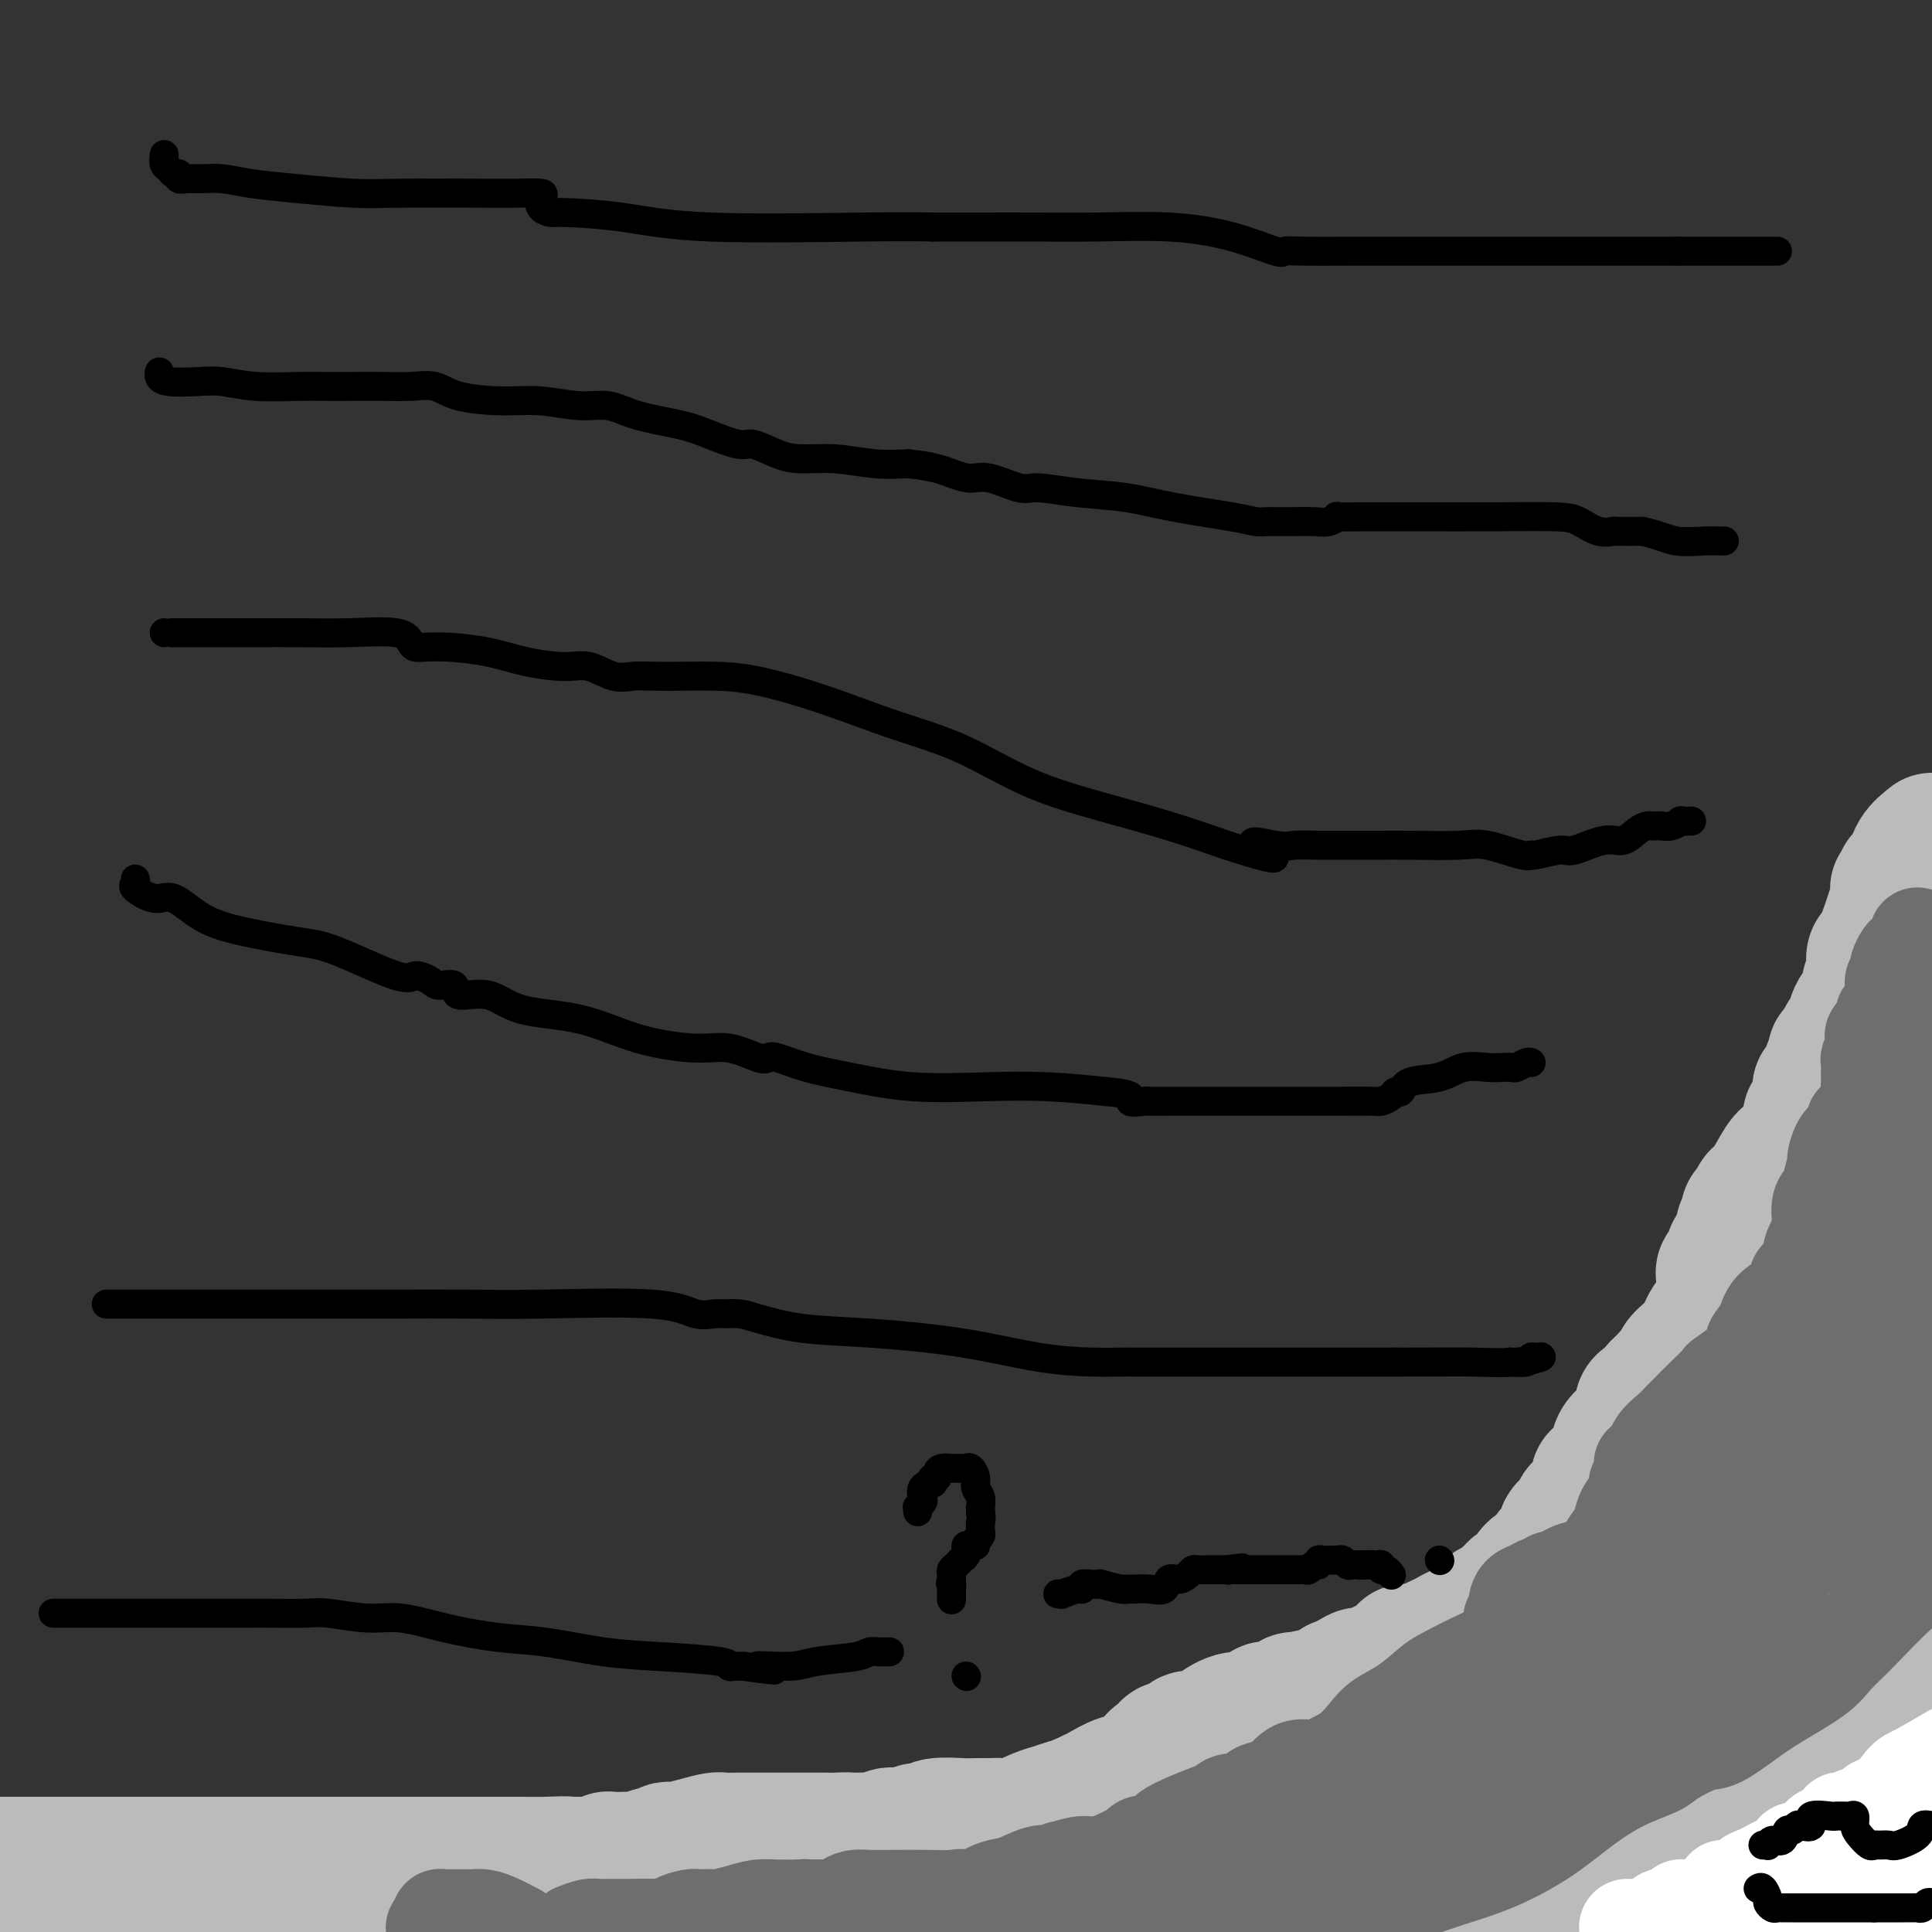 <svg viewBox='0 0 400 400' version='1.1' xmlns='http://www.w3.org/2000/svg' xmlns:xlink='http://www.w3.org/1999/xlink'><rect x="0" y="0" width="400" height="400" fill="#333333" stroke="none"/><g fill='none' stroke='#BABBBB' stroke-width='12' stroke-linecap='round' stroke-linejoin='round'><path d='M397,197c-0.002,0.325 -0.003,0.649 0,1c0.003,0.351 0.011,0.728 0,1c-0.011,0.272 -0.041,0.439 0,1c0.041,0.561 0.154,1.516 0,2c-0.154,0.484 -0.575,0.496 -1,1c-0.425,0.504 -0.853,1.501 -1,2c-0.147,0.499 -0.011,0.501 0,1c0.011,0.499 -0.101,1.496 0,2c0.101,0.504 0.416,0.516 0,1c-0.416,0.484 -1.561,1.440 -2,2c-0.439,0.560 -0.170,0.724 0,1c0.170,0.276 0.242,0.664 0,1c-0.242,0.336 -0.797,0.618 -1,1c-0.203,0.382 -0.053,0.862 0,1c0.053,0.138 0.011,-0.065 0,0c-0.011,0.065 0.011,0.399 0,1c-0.011,0.601 -0.055,1.471 0,2c0.055,0.529 0.211,0.719 0,1c-0.211,0.281 -0.788,0.653 -1,1c-0.212,0.347 -0.061,0.671 0,1c0.061,0.329 0.030,0.665 0,1'/><path d='M391,222c-0.945,4.058 -0.306,1.702 0,1c0.306,-0.702 0.279,0.249 0,1c-0.279,0.751 -0.810,1.303 -1,2c-0.190,0.697 -0.041,1.537 0,2c0.041,0.463 -0.028,0.547 0,1c0.028,0.453 0.152,1.276 0,2c-0.152,0.724 -0.581,1.349 -1,2c-0.419,0.651 -0.829,1.329 -1,2c-0.171,0.671 -0.102,1.335 0,2c0.102,0.665 0.239,1.332 0,2c-0.239,0.668 -0.852,1.339 -1,2c-0.148,0.661 0.171,1.313 0,2c-0.171,0.687 -0.832,1.408 -1,2c-0.168,0.592 0.158,1.054 0,2c-0.158,0.946 -0.798,2.375 -1,3c-0.202,0.625 0.034,0.447 0,1c-0.034,0.553 -0.338,1.836 -1,3c-0.662,1.164 -1.683,2.209 -2,3c-0.317,0.791 0.070,1.328 0,2c-0.070,0.672 -0.596,1.479 -1,2c-0.404,0.521 -0.687,0.756 -1,1c-0.313,0.244 -0.657,0.498 -1,1c-0.343,0.502 -0.685,1.252 -1,2c-0.315,0.748 -0.605,1.494 -1,2c-0.395,0.506 -0.896,0.772 -1,1c-0.104,0.228 0.190,0.417 0,1c-0.190,0.583 -0.865,1.558 -1,2c-0.135,0.442 0.271,0.350 0,1c-0.271,0.650 -1.220,2.043 -2,3c-0.780,0.957 -1.390,1.479 -2,2'/><path d='M371,277c-1.859,4.078 -0.007,2.772 0,3c0.007,0.228 -1.830,1.990 -3,3c-1.170,1.010 -1.674,1.267 -2,2c-0.326,0.733 -0.473,1.941 -1,3c-0.527,1.059 -1.433,1.968 -2,3c-0.567,1.032 -0.797,2.187 -1,3c-0.203,0.813 -0.381,1.284 -1,2c-0.619,0.716 -1.679,1.678 -2,2c-0.321,0.322 0.097,0.005 0,0c-0.097,-0.005 -0.707,0.302 -1,1c-0.293,0.698 -0.267,1.787 -1,3c-0.733,1.213 -2.224,2.551 -4,4c-1.776,1.449 -3.838,3.008 -5,4c-1.162,0.992 -1.425,1.418 -2,2c-0.575,0.582 -1.464,1.322 -2,2c-0.536,0.678 -0.720,1.294 -1,2c-0.280,0.706 -0.656,1.502 -1,2c-0.344,0.498 -0.657,0.697 -1,1c-0.343,0.303 -0.717,0.708 -1,1c-0.283,0.292 -0.475,0.470 -1,1c-0.525,0.530 -1.381,1.410 -2,2c-0.619,0.590 -0.999,0.889 -2,2c-1.001,1.111 -2.623,3.034 -4,4c-1.377,0.966 -2.510,0.973 -4,2c-1.490,1.027 -3.336,3.073 -5,4c-1.664,0.927 -3.146,0.736 -4,1c-0.854,0.264 -1.080,0.982 -2,2c-0.920,1.018 -2.535,2.335 -4,3c-1.465,0.665 -2.779,0.679 -4,1c-1.221,0.321 -2.349,0.949 -4,2c-1.651,1.051 -3.826,2.526 -6,4'/><path d='M298,348c-5.634,3.408 -3.218,2.429 -3,2c0.218,-0.429 -1.763,-0.308 -4,1c-2.237,1.308 -4.731,3.804 -6,5c-1.269,1.196 -1.314,1.093 -2,1c-0.686,-0.093 -2.012,-0.176 -3,0c-0.988,0.176 -1.638,0.610 -2,1c-0.362,0.390 -0.435,0.734 -1,1c-0.565,0.266 -1.623,0.452 -3,1c-1.377,0.548 -3.074,1.457 -4,2c-0.926,0.543 -1.082,0.720 -2,1c-0.918,0.280 -2.599,0.662 -4,1c-1.401,0.338 -2.522,0.630 -3,1c-0.478,0.370 -0.314,0.817 -1,1c-0.686,0.183 -2.223,0.102 -3,0c-0.777,-0.102 -0.795,-0.223 -1,0c-0.205,0.223 -0.595,0.792 -1,1c-0.405,0.208 -0.823,0.056 -2,0c-1.177,-0.056 -3.113,-0.015 -5,0c-1.887,0.015 -3.724,0.005 -5,0c-1.276,-0.005 -1.990,-0.006 -3,0c-1.010,0.006 -2.315,0.018 -3,0c-0.685,-0.018 -0.751,-0.067 -1,0c-0.249,0.067 -0.683,0.249 -2,1c-1.317,0.751 -3.519,2.072 -5,3c-1.481,0.928 -2.240,1.464 -3,2'/><path d='M226,373c-2.484,1.289 -3.194,1.512 -4,2c-0.806,0.488 -1.707,1.240 -3,2c-1.293,0.760 -2.977,1.528 -4,2c-1.023,0.472 -1.386,0.649 -2,1c-0.614,0.351 -1.478,0.878 -2,1c-0.522,0.122 -0.702,-0.160 -1,0c-0.298,0.160 -0.715,0.761 -1,1c-0.285,0.239 -0.437,0.116 -1,0c-0.563,-0.116 -1.536,-0.226 -2,0c-0.464,0.226 -0.420,0.786 -2,1c-1.580,0.214 -4.783,0.082 -7,0c-2.217,-0.082 -3.449,-0.113 -5,0c-1.551,0.113 -3.420,0.370 -6,1c-2.580,0.630 -5.869,1.632 -8,2c-2.131,0.368 -3.102,0.102 -4,0c-0.898,-0.102 -1.723,-0.042 -3,0c-1.277,0.042 -3.006,0.064 -4,0c-0.994,-0.064 -1.252,-0.213 -2,0c-0.748,0.213 -1.986,0.789 -3,1c-1.014,0.211 -1.803,0.056 -3,0c-1.197,-0.056 -2.802,-0.015 -4,0c-1.198,0.015 -1.989,0.004 -3,0c-1.011,-0.004 -2.244,-0.001 -4,0c-1.756,0.001 -4.036,0.000 -5,0c-0.964,-0.000 -0.611,-0.000 -1,0c-0.389,0.000 -1.521,0.000 -2,0c-0.479,-0.000 -0.305,-0.000 -1,0c-0.695,0.000 -2.258,0.000 -3,0c-0.742,-0.000 -0.661,-0.000 -1,0c-0.339,0.000 -1.097,0.000 -2,0c-0.903,-0.000 -1.952,-0.000 -3,0'/><path d='M130,387c-12.113,0.619 -5.395,0.166 -3,0c2.395,-0.166 0.466,-0.044 -1,0c-1.466,0.044 -2.467,0.012 -4,0c-1.533,-0.012 -3.596,-0.003 -5,0c-1.404,0.003 -2.150,0.001 -3,0c-0.850,-0.001 -1.805,-0.000 -3,0c-1.195,0.000 -2.629,0.000 -4,0c-1.371,-0.000 -2.680,-0.000 -4,0c-1.320,0.000 -2.649,0.000 -4,0c-1.351,-0.000 -2.722,-0.000 -4,0c-1.278,0.000 -2.464,0.000 -4,0c-1.536,-0.000 -3.421,-0.000 -5,0c-1.579,0.000 -2.852,0.000 -4,0c-1.148,-0.000 -2.170,-0.000 -3,0c-0.830,0.000 -1.467,0.000 -2,0c-0.533,-0.000 -0.960,0.000 -2,0c-1.040,-0.000 -2.691,-0.000 -4,0c-1.309,0.000 -2.276,0.000 -3,0c-0.724,-0.000 -1.206,-0.000 -2,0c-0.794,0.000 -1.902,0.000 -3,0c-1.098,-0.000 -2.187,-0.000 -3,0c-0.813,0.000 -1.349,0.000 -2,0c-0.651,-0.000 -1.418,-0.000 -2,0c-0.582,0.000 -0.981,0.000 -1,0c-0.019,-0.000 0.341,-0.000 0,0c-0.341,0.000 -1.381,0.001 -2,0c-0.619,-0.001 -0.815,-0.003 -2,0c-1.185,0.003 -3.359,0.011 -5,0c-1.641,-0.011 -2.750,-0.041 -4,0c-1.250,0.041 -2.643,0.155 -4,0c-1.357,-0.155 -2.679,-0.577 -4,-1'/><path d='M34,386c-15.431,-0.095 -6.010,0.169 -3,0c3.010,-0.169 -0.391,-0.771 -2,-1c-1.609,-0.229 -1.426,-0.086 -1,0c0.426,0.086 1.095,0.114 0,0c-1.095,-0.114 -3.953,-0.370 -6,-1c-2.047,-0.630 -3.284,-1.633 -5,-2c-1.716,-0.367 -3.913,-0.098 -5,0c-1.087,0.098 -1.065,0.026 -1,0c0.065,-0.026 0.172,-0.004 0,0c-0.172,0.004 -0.623,-0.009 -1,0c-0.377,0.009 -0.678,0.041 -1,0c-0.322,-0.041 -0.663,-0.155 -1,0c-0.337,0.155 -0.668,0.577 -1,1'/><path d='M7,383c-4.394,-0.464 -1.878,-0.124 -1,0c0.878,0.124 0.118,0.033 -1,0c-1.118,-0.033 -2.592,-0.009 -3,0c-0.408,0.009 0.252,0.002 0,0c-0.252,-0.002 -1.414,-0.001 -2,0c-0.586,0.001 -0.596,0.000 -1,0c-0.404,-0.000 -1.202,-0.000 -2,0'/><path d='M-1,385c-0.167,-0.054 -0.333,-0.107 0,0c0.333,0.107 1.167,0.375 2,1c0.833,0.625 1.667,1.607 2,2c0.333,0.393 0.167,0.196 0,0'/></g>
<g fill='none' stroke='#BABBBB' stroke-width='28' stroke-linecap='round' stroke-linejoin='round'><path d='M388,332c-0.126,0.863 -0.251,1.725 0,2c0.251,0.275 0.880,-0.039 0,2c-0.880,2.039 -3.268,6.429 -5,10c-1.732,3.571 -2.806,6.323 -4,9c-1.194,2.677 -2.506,5.278 -5,9c-2.494,3.722 -6.170,8.566 -8,11c-1.830,2.434 -1.814,2.457 -3,3c-1.186,0.543 -3.576,1.606 -5,2c-1.424,0.394 -1.884,0.120 -3,0c-1.116,-0.120 -2.887,-0.085 -4,0c-1.113,0.085 -1.567,0.222 -2,0c-0.433,-0.222 -0.847,-0.803 -1,-1c-0.153,-0.197 -0.047,-0.011 0,-1c0.047,-0.989 0.034,-3.152 0,-5c-0.034,-1.848 -0.090,-3.379 0,-6c0.090,-2.621 0.327,-6.331 1,-9c0.673,-2.669 1.783,-4.298 5,-8c3.217,-3.702 8.543,-9.477 17,-14c8.457,-4.523 20.046,-7.795 25,-9c4.954,-1.205 3.273,-0.344 3,0c-0.273,0.344 0.864,0.172 2,0'/><path d='M397,382c0.167,-1.357 0.333,-2.714 0,0c-0.333,2.714 -1.167,9.500 -2,13c-0.833,3.500 -1.667,3.714 -2,4c-0.333,0.286 -0.167,0.643 0,1'/><path d='M366,396c1.312,0.587 2.625,1.174 0,0c-2.625,-1.174 -9.186,-4.110 -13,-6c-3.814,-1.890 -4.880,-2.735 -7,-4c-2.120,-1.265 -5.295,-2.949 -7,-4c-1.705,-1.051 -1.940,-1.469 -2,-2c-0.060,-0.531 0.053,-1.175 0,-2c-0.053,-0.825 -0.274,-1.830 0,-3c0.274,-1.170 1.041,-2.506 2,-4c0.959,-1.494 2.108,-3.147 6,-7c3.892,-3.853 10.528,-9.906 15,-13c4.472,-3.094 6.782,-3.228 10,-4c3.218,-0.772 7.346,-2.183 10,-3c2.654,-0.817 3.836,-1.040 5,0c1.164,1.040 2.312,3.342 3,6c0.688,2.658 0.916,5.671 1,10c0.084,4.329 0.023,9.973 0,15c-0.023,5.027 -0.006,9.436 0,14c0.006,4.564 0.003,9.282 0,14'/><path d='M357,399c0.565,0.975 1.131,1.951 0,0c-1.131,-1.951 -3.958,-6.827 -6,-11c-2.042,-4.173 -3.299,-7.643 -4,-10c-0.701,-2.357 -0.847,-3.603 -1,-5c-0.153,-1.397 -0.315,-2.947 0,-4c0.315,-1.053 1.107,-1.611 2,-2c0.893,-0.389 1.889,-0.609 6,-2c4.111,-1.391 11.338,-3.951 17,-5c5.662,-1.049 9.761,-0.585 16,-1c6.239,-0.415 14.620,-1.707 23,-3'/><path d='M397,382c0.705,0.010 1.410,0.020 0,0c-1.410,-0.020 -4.936,-0.072 -9,0c-4.064,0.072 -8.668,0.266 -12,-1c-3.332,-1.266 -5.392,-3.993 -7,-6c-1.608,-2.007 -2.764,-3.294 -4,-6c-1.236,-2.706 -2.553,-6.831 -3,-10c-0.447,-3.169 -0.023,-5.382 0,-7c0.023,-1.618 -0.353,-2.642 0,-5c0.353,-2.358 1.437,-6.049 2,-8c0.563,-1.951 0.605,-2.162 2,-4c1.395,-1.838 4.141,-5.303 6,-8c1.859,-2.697 2.830,-4.624 4,-7c1.170,-2.376 2.538,-5.199 4,-7c1.462,-1.801 3.018,-2.579 4,-4c0.982,-1.421 1.391,-3.484 2,-5c0.609,-1.516 1.419,-2.484 2,-3c0.581,-0.516 0.933,-0.578 1,-1c0.067,-0.422 -0.150,-1.202 0,-1c0.150,0.202 0.666,1.387 0,3c-0.666,1.613 -2.516,3.653 -4,6c-1.484,2.347 -2.604,5.000 -5,8c-2.396,3.000 -6.067,6.345 -8,9c-1.933,2.655 -2.126,4.619 -3,6c-0.874,1.381 -2.428,2.180 -3,3c-0.572,0.820 -0.164,1.663 0,1c0.164,-0.663 0.082,-2.831 0,-5'/><path d='M366,330c0.423,-1.259 1.481,-2.407 2,-4c0.519,-1.593 0.498,-3.631 1,-5c0.502,-1.369 1.528,-2.071 2,-3c0.472,-0.929 0.392,-2.087 1,-3c0.608,-0.913 1.905,-1.583 3,-3c1.095,-1.417 1.990,-3.582 3,-5c1.010,-1.418 2.137,-2.090 3,-3c0.863,-0.910 1.464,-2.057 2,-3c0.536,-0.943 1.007,-1.681 2,-3c0.993,-1.319 2.507,-3.219 3,-4c0.493,-0.781 -0.036,-0.444 0,-1c0.036,-0.556 0.638,-2.006 1,-3c0.362,-0.994 0.483,-1.532 1,-3c0.517,-1.468 1.431,-3.867 2,-5c0.569,-1.133 0.792,-1.001 1,-2c0.208,-0.999 0.399,-3.131 1,-4c0.601,-0.869 1.611,-0.477 2,-1c0.389,-0.523 0.157,-1.962 0,-3c-0.157,-1.038 -0.238,-1.675 0,-2c0.238,-0.325 0.796,-0.338 1,-1c0.204,-0.662 0.055,-1.974 0,-3c-0.055,-1.026 -0.016,-1.768 0,-2c0.016,-0.232 0.008,0.044 0,-1c-0.008,-1.044 -0.016,-3.410 0,-4c0.016,-0.590 0.057,0.595 0,0c-0.057,-0.595 -0.211,-2.971 0,-4c0.211,-1.029 0.789,-0.712 1,-1c0.211,-0.288 0.057,-1.180 0,-2c-0.057,-0.820 -0.015,-1.567 0,-2c0.015,-0.433 0.004,-0.552 0,-1c-0.004,-0.448 -0.002,-1.224 0,-2'/><path d='M398,247c0.091,-3.525 -0.182,-1.337 0,-1c0.182,0.337 0.818,-1.179 1,-2c0.182,-0.821 -0.091,-0.949 0,-2c0.091,-1.051 0.545,-3.026 1,-5'/><path d='M398,213c0.081,-0.241 0.161,-0.482 0,0c-0.161,0.482 -0.565,1.688 -1,2c-0.435,0.312 -0.901,-0.271 -1,0c-0.099,0.271 0.170,1.395 0,2c-0.170,0.605 -0.778,0.689 -1,1c-0.222,0.311 -0.060,0.848 0,1c0.060,0.152 0.016,-0.080 0,0c-0.016,0.080 -0.004,0.473 0,1c0.004,0.527 0.001,1.190 0,2c-0.001,0.810 -0.000,1.768 0,2c0.000,0.232 0.000,-0.262 0,0c-0.000,0.262 -0.000,1.281 0,2c0.000,0.719 0.000,1.140 0,2c-0.000,0.860 -0.000,2.159 0,3c0.000,0.841 0.001,1.223 0,2c-0.001,0.777 -0.004,1.950 0,3c0.004,1.050 0.016,1.976 0,3c-0.016,1.024 -0.061,2.145 0,3c0.061,0.855 0.229,1.443 0,2c-0.229,0.557 -0.853,1.084 -1,2c-0.147,0.916 0.183,2.222 0,3c-0.183,0.778 -0.878,1.029 -1,2c-0.122,0.971 0.328,2.661 0,4c-0.328,1.339 -1.436,2.325 -2,3c-0.564,0.675 -0.586,1.037 -1,2c-0.414,0.963 -1.222,2.526 -2,4c-0.778,1.474 -1.528,2.859 -2,4c-0.472,1.141 -0.665,2.038 -1,3c-0.335,0.962 -0.810,1.989 -1,3c-0.190,1.011 -0.095,2.005 0,3'/><path d='M384,277c-1.792,4.245 -1.773,3.859 -2,4c-0.227,0.141 -0.700,0.809 -1,2c-0.300,1.191 -0.427,2.904 -1,4c-0.573,1.096 -1.593,1.575 -2,2c-0.407,0.425 -0.200,0.796 0,1c0.200,0.204 0.395,0.242 0,1c-0.395,0.758 -1.379,2.237 -2,3c-0.621,0.763 -0.878,0.809 -1,1c-0.122,0.191 -0.108,0.526 0,1c0.108,0.474 0.312,1.086 0,2c-0.312,0.914 -1.140,2.131 -2,3c-0.860,0.869 -1.754,1.389 -2,2c-0.246,0.611 0.155,1.312 0,2c-0.155,0.688 -0.868,1.364 -1,2c-0.132,0.636 0.315,1.233 0,2c-0.315,0.767 -1.394,1.703 -2,3c-0.606,1.297 -0.739,2.955 -1,4c-0.261,1.045 -0.648,1.478 -1,2c-0.352,0.522 -0.667,1.133 -1,2c-0.333,0.867 -0.683,1.989 -1,3c-0.317,1.011 -0.599,1.910 -1,2c-0.401,0.090 -0.920,-0.628 -1,0c-0.080,0.628 0.280,2.602 0,4c-0.280,1.398 -1.201,2.220 -2,3c-0.799,0.780 -1.475,1.518 -2,2c-0.525,0.482 -0.899,0.706 -1,1c-0.101,0.294 0.072,0.656 0,1c-0.072,0.344 -0.391,0.670 -1,1c-0.609,0.330 -1.510,0.666 -2,1c-0.490,0.334 -0.569,0.667 -1,1c-0.431,0.333 -1.216,0.667 -2,1'/><path d='M351,340c-1.803,1.867 -0.812,1.035 -1,1c-0.188,-0.035 -1.556,0.727 -2,1c-0.444,0.273 0.037,0.058 0,0c-0.037,-0.058 -0.593,0.043 -1,0c-0.407,-0.043 -0.664,-0.228 -1,0c-0.336,0.228 -0.751,0.871 -1,1c-0.249,0.129 -0.334,-0.256 -1,0c-0.666,0.256 -1.915,1.154 -3,2c-1.085,0.846 -2.007,1.640 -3,2c-0.993,0.360 -2.056,0.285 -3,1c-0.944,0.715 -1.770,2.219 -2,3c-0.230,0.781 0.135,0.839 0,1c-0.135,0.161 -0.769,0.425 -1,1c-0.231,0.575 -0.059,1.460 0,2c0.059,0.540 0.007,0.735 0,1c-0.007,0.265 0.033,0.600 0,1c-0.033,0.400 -0.138,0.867 0,1c0.138,0.133 0.519,-0.066 1,0c0.481,0.066 1.062,0.397 2,0c0.938,-0.397 2.234,-1.523 3,-3c0.766,-1.477 1.003,-3.306 2,-5c0.997,-1.694 2.753,-3.252 4,-5c1.247,-1.748 1.983,-3.687 3,-5c1.017,-1.313 2.314,-2.002 3,-3c0.686,-0.998 0.762,-2.307 1,-3c0.238,-0.693 0.640,-0.769 1,-1c0.360,-0.231 0.680,-0.615 1,-1'/><path d='M353,332c2.321,-3.743 0.622,-1.602 0,-1c-0.622,0.602 -0.167,-0.336 0,-1c0.167,-0.664 0.045,-1.056 0,-1c-0.045,0.056 -0.013,0.559 0,0c0.013,-0.559 0.006,-2.180 0,-3c-0.006,-0.820 -0.012,-0.837 0,-1c0.012,-0.163 0.041,-0.471 0,-1c-0.041,-0.529 -0.154,-1.280 0,-2c0.154,-0.720 0.574,-1.410 1,-2c0.426,-0.590 0.858,-1.079 1,-1c0.142,0.079 -0.005,0.727 0,2c0.005,1.273 0.161,3.170 0,5c-0.161,1.830 -0.639,3.591 -2,6c-1.361,2.409 -3.605,5.464 -5,8c-1.395,2.536 -1.941,4.551 -2,6c-0.059,1.449 0.370,2.332 0,3c-0.370,0.668 -1.540,1.121 -2,2c-0.460,0.879 -0.211,2.183 0,3c0.211,0.817 0.383,1.148 0,2c-0.383,0.852 -1.319,2.227 -2,3c-0.681,0.773 -1.105,0.945 -2,2c-0.895,1.055 -2.261,2.994 -3,5c-0.739,2.006 -0.853,4.078 -1,6c-0.147,1.922 -0.328,3.692 -1,6c-0.672,2.308 -1.836,5.154 -3,8'/><path d='M332,386c-4.378,12.200 -3.822,9.200 -4,9c-0.178,-0.200 -1.089,2.400 -2,5'/><path d='M277,399c-0.764,0.003 -1.527,0.007 0,0c1.527,-0.007 5.346,-0.023 8,0c2.654,0.023 4.143,0.087 7,0c2.857,-0.087 7.080,-0.323 12,-1c4.920,-0.677 10.535,-1.793 13,-3c2.465,-1.207 1.781,-2.506 2,-3c0.219,-0.494 1.342,-0.185 2,0c0.658,0.185 0.850,0.246 1,0c0.150,-0.246 0.259,-0.798 1,-1c0.741,-0.202 2.113,-0.054 3,0c0.887,0.054 1.288,0.014 2,0c0.712,-0.014 1.736,-0.004 3,0c1.264,0.004 2.770,0.001 1,0c-1.770,-0.001 -6.814,0.001 -12,0c-5.186,-0.001 -10.514,-0.003 -16,0c-5.486,0.003 -11.128,0.012 -15,0c-3.872,-0.012 -5.972,-0.045 -7,0c-1.028,0.045 -0.985,0.170 -1,0c-0.015,-0.170 -0.088,-0.633 0,-1c0.088,-0.367 0.338,-0.637 0,-1c-0.338,-0.363 -1.265,-0.819 0,-2c1.265,-1.181 4.723,-3.087 8,-4c3.277,-0.913 6.373,-0.832 11,-2c4.627,-1.168 10.784,-3.584 17,-5c6.216,-1.416 12.490,-1.833 17,-2c4.510,-0.167 7.255,-0.083 10,0'/><path d='M344,374c5.362,-0.774 5.266,-1.708 6,-2c0.734,-0.292 2.297,0.060 3,0c0.703,-0.060 0.546,-0.530 0,-1c-0.546,-0.470 -1.481,-0.939 -3,-1c-1.519,-0.061 -3.622,0.286 -13,-1c-9.378,-1.286 -26.031,-4.204 -37,-6c-10.969,-1.796 -16.253,-2.471 -22,-3c-5.747,-0.529 -11.955,-0.911 -15,-1c-3.045,-0.089 -2.926,0.116 -3,0c-0.074,-0.116 -0.341,-0.553 0,-1c0.341,-0.447 1.292,-0.904 2,-1c0.708,-0.096 1.175,0.171 3,0c1.825,-0.171 5.010,-0.778 8,-1c2.990,-0.222 5.787,-0.059 9,0c3.213,0.059 6.844,0.015 10,0c3.156,-0.015 5.837,-0.002 10,0c4.163,0.002 9.809,-0.006 12,0c2.191,0.006 0.927,0.026 1,0c0.073,-0.026 1.484,-0.098 2,0c0.516,0.098 0.138,0.365 0,1c-0.138,0.635 -0.037,1.638 0,2c0.037,0.362 0.010,0.083 0,1c-0.010,0.917 -0.003,3.029 0,4c0.003,0.971 0.001,0.800 0,1c-0.001,0.200 -0.000,0.771 0,1c0.000,0.229 0.000,0.114 0,0'/><path d='M317,366c0.300,1.629 1.051,0.700 2,0c0.949,-0.700 2.097,-1.172 3,-2c0.903,-0.828 1.562,-2.013 2,-3c0.438,-0.987 0.656,-1.776 1,-3c0.344,-1.224 0.816,-2.882 1,-4c0.184,-1.118 0.081,-1.697 0,-3c-0.081,-1.303 -0.138,-3.329 0,-4c0.138,-0.671 0.472,0.013 1,0c0.528,-0.013 1.250,-0.723 1,-1c-0.250,-0.277 -1.472,-0.119 -2,0c-0.528,0.119 -0.362,0.201 -1,1c-0.638,0.799 -2.079,2.317 -3,3c-0.921,0.683 -1.323,0.532 -3,2c-1.677,1.468 -4.631,4.555 -6,6c-1.369,1.445 -1.153,1.249 -2,2c-0.847,0.751 -2.755,2.449 -4,3c-1.245,0.551 -1.825,-0.044 -2,0c-0.175,0.044 0.055,0.728 0,1c-0.055,0.272 -0.396,0.132 -1,0c-0.604,-0.132 -1.472,-0.257 -2,0c-0.528,0.257 -0.718,0.896 -2,1c-1.282,0.104 -3.657,-0.326 -5,0c-1.343,0.326 -1.656,1.408 -2,2c-0.344,0.592 -0.721,0.695 -2,1c-1.279,0.305 -3.460,0.813 -5,1c-1.540,0.187 -2.440,0.053 -3,0c-0.560,-0.053 -0.780,-0.027 -1,0'/><path d='M282,369c-4.126,0.958 -1.942,0.351 -2,0c-0.058,-0.351 -2.360,-0.448 -3,0c-0.640,0.448 0.381,1.441 0,2c-0.381,0.559 -2.166,0.685 -3,1c-0.834,0.315 -0.719,0.820 -1,1c-0.281,0.180 -0.960,0.037 -2,1c-1.040,0.963 -2.442,3.033 -3,4c-0.558,0.967 -0.271,0.832 -1,1c-0.729,0.168 -2.473,0.637 -3,1c-0.527,0.363 0.162,0.618 0,1c-0.162,0.382 -1.176,0.891 -2,1c-0.824,0.109 -1.459,-0.181 -2,0c-0.541,0.181 -0.987,0.833 -2,1c-1.013,0.167 -2.594,-0.152 -4,0c-1.406,0.152 -2.638,0.776 -4,1c-1.362,0.224 -2.855,0.048 -4,0c-1.145,-0.048 -1.943,0.033 -3,0c-1.057,-0.033 -2.372,-0.180 -3,0c-0.628,0.180 -0.571,0.687 -1,1c-0.429,0.313 -1.346,0.430 -1,0c0.346,-0.430 1.956,-1.409 3,-2c1.044,-0.591 1.522,-0.796 2,-1'/><path d='M243,382c1.474,-0.777 3.658,-1.721 6,-3c2.342,-1.279 4.843,-2.894 6,-4c1.157,-1.106 0.969,-1.704 1,-2c0.031,-0.296 0.280,-0.290 1,-1c0.720,-0.710 1.910,-2.137 3,-3c1.090,-0.863 2.079,-1.162 3,-2c0.921,-0.838 1.772,-2.214 2,-3c0.228,-0.786 -0.169,-0.981 0,-1c0.169,-0.019 0.905,0.137 1,0c0.095,-0.137 -0.449,-0.569 0,-1c0.449,-0.431 1.892,-0.861 2,-1c0.108,-0.139 -1.118,0.015 -2,0c-0.882,-0.015 -1.418,-0.197 -2,0c-0.582,0.197 -1.208,0.774 -2,1c-0.792,0.226 -1.748,0.102 -2,0c-0.252,-0.102 0.201,-0.181 0,0c-0.201,0.181 -1.058,0.623 -2,1c-0.942,0.377 -1.971,0.688 -3,1'/><path d='M255,364c-1.975,0.464 -0.412,0.124 0,0c0.412,-0.124 -0.327,-0.033 -1,0c-0.673,0.033 -1.281,0.009 -2,0c-0.719,-0.009 -1.548,-0.004 -2,0c-0.452,0.004 -0.526,0.008 -1,0c-0.474,-0.008 -1.347,-0.027 -2,0c-0.653,0.027 -1.086,0.101 -1,0c0.086,-0.101 0.689,-0.377 0,0c-0.689,0.377 -2.672,1.407 -4,2c-1.328,0.593 -2.001,0.748 -3,1c-0.999,0.252 -2.324,0.602 -3,1c-0.676,0.398 -0.702,0.846 -1,1c-0.298,0.154 -0.867,0.016 -1,0c-0.133,-0.016 0.169,0.090 0,0c-0.169,-0.090 -0.808,-0.375 -2,0c-1.192,0.375 -2.936,1.409 -4,2c-1.064,0.591 -1.447,0.740 -2,1c-0.553,0.260 -1.277,0.630 -2,1'/><path d='M224,373c-3.358,1.333 -0.751,0.164 0,0c0.751,-0.164 -0.352,0.676 -1,1c-0.648,0.324 -0.841,0.133 -1,0c-0.159,-0.133 -0.283,-0.207 -1,0c-0.717,0.207 -2.025,0.697 -3,1c-0.975,0.303 -1.617,0.421 -3,1c-1.383,0.579 -3.508,1.619 -5,2c-1.492,0.381 -2.350,0.102 -3,0c-0.650,-0.102 -1.091,-0.029 -1,0c0.091,0.029 0.716,0.012 0,0c-0.716,-0.012 -2.772,-0.018 -4,0c-1.228,0.018 -1.628,0.061 -3,0c-1.372,-0.061 -3.714,-0.227 -5,0c-1.286,0.227 -1.515,0.846 -2,1c-0.485,0.154 -1.227,-0.156 -2,0c-0.773,0.156 -1.577,0.778 -2,1c-0.423,0.222 -0.466,0.046 -1,0c-0.534,-0.046 -1.561,0.040 -2,0c-0.439,-0.040 -0.292,-0.207 -1,0c-0.708,0.207 -2.272,0.787 -3,1c-0.728,0.213 -0.619,0.057 -1,0c-0.381,-0.057 -1.252,-0.016 -2,0c-0.748,0.016 -1.374,0.008 -2,0'/><path d='M176,381c-5.379,0.464 -1.825,0.124 -1,0c0.825,-0.124 -1.079,-0.033 -2,0c-0.921,0.033 -0.859,0.009 -2,0c-1.141,-0.009 -3.486,-0.002 -5,0c-1.514,0.002 -2.199,0.001 -3,0c-0.801,-0.001 -1.719,-0.000 -3,0c-1.281,0.000 -2.924,0.000 -4,0c-1.076,-0.000 -1.585,-0.001 -2,0c-0.415,0.001 -0.735,0.003 -1,0c-0.265,-0.003 -0.474,-0.011 -1,0c-0.526,0.011 -1.370,0.042 -2,0c-0.630,-0.042 -1.048,-0.156 -2,0c-0.952,0.156 -2.440,0.581 -4,1c-1.560,0.419 -3.192,0.830 -4,1c-0.808,0.170 -0.792,0.097 -1,0c-0.208,-0.097 -0.641,-0.218 -1,0c-0.359,0.218 -0.644,0.776 -1,1c-0.356,0.224 -0.784,0.112 -1,0c-0.216,-0.112 -0.219,-0.226 -1,0c-0.781,0.226 -2.338,0.792 -3,1c-0.662,0.208 -0.427,0.060 -1,0c-0.573,-0.060 -1.954,-0.030 -3,0c-1.046,0.030 -1.758,0.061 -2,0c-0.242,-0.061 -0.015,-0.212 0,0c0.015,0.212 -0.181,0.789 -1,1c-0.819,0.211 -2.261,0.057 -3,0c-0.739,-0.057 -0.776,-0.015 -1,0c-0.224,0.015 -0.635,0.004 -1,0c-0.365,-0.004 -0.682,-0.002 -1,0'/><path d='M119,386c-9.094,0.774 -3.329,0.207 -2,0c1.329,-0.207 -1.779,-0.056 -4,0c-2.221,0.056 -3.554,0.015 -5,0c-1.446,-0.015 -3.004,-0.004 -4,0c-0.996,0.004 -1.429,0.001 -2,0c-0.571,-0.001 -1.281,-0.000 -2,0c-0.719,0.000 -1.447,0.000 -3,0c-1.553,-0.000 -3.933,-0.000 -6,0c-2.067,0.000 -3.822,0.000 -6,0c-2.178,-0.000 -4.777,-0.000 -6,0c-1.223,0.000 -1.068,0.000 -2,0c-0.932,-0.000 -2.951,-0.000 -4,0c-1.049,0.000 -1.128,0.000 -1,0c0.128,-0.000 0.462,-0.000 -1,0c-1.462,0.000 -4.720,0.000 -7,0c-2.280,-0.000 -3.580,-0.000 -5,0c-1.420,0.000 -2.959,0.000 -4,0c-1.041,-0.000 -1.583,-0.000 -2,0c-0.417,0.000 -0.708,0.000 -1,0'/><path d='M52,386c-11.473,0.000 -6.657,0.000 -6,0c0.657,0.000 -2.847,0.000 -5,0c-2.153,0.000 -2.955,0.000 -4,0c-1.045,0.000 -2.331,0.000 -3,0c-0.669,0.000 -0.719,0.000 -1,0c-0.281,0.000 -0.792,0.000 -2,0c-1.208,0.000 -3.112,0.000 -5,0c-1.888,0.000 -3.761,0.000 -6,0c-2.239,0.000 -4.844,0.000 -7,0c-2.156,0.000 -3.864,0.000 -5,0c-1.136,-0.000 -1.699,0.000 -2,0c-0.301,0.000 -0.338,0.000 -1,0c-0.662,-0.000 -1.947,-0.000 -3,0c-1.053,0.000 -1.872,0.000 -3,0c-1.128,0.000 -2.564,0.000 -4,0'/><path d='M2,396c-0.388,-0.113 -0.776,-0.226 0,0c0.776,0.226 2.716,0.793 4,1c1.284,0.207 1.914,0.056 3,0c1.086,-0.056 2.630,-0.015 4,0c1.370,0.015 2.567,0.004 4,0c1.433,-0.004 3.101,-0.001 5,0c1.899,0.001 4.029,0.000 6,0c1.971,-0.000 3.784,-0.000 6,0c2.216,0.000 4.835,0.000 7,0c2.165,-0.000 3.877,0.000 5,0c1.123,-0.000 1.657,-0.000 2,0c0.343,0.000 0.496,0.000 1,0c0.504,-0.000 1.358,-0.001 2,0c0.642,0.001 1.070,0.004 2,0c0.930,-0.004 2.360,-0.016 4,0c1.640,0.016 3.489,0.060 5,0c1.511,-0.060 2.684,-0.223 4,0c1.316,0.223 2.775,0.833 4,1c1.225,0.167 2.214,-0.109 3,0c0.786,0.109 1.367,0.603 2,1c0.633,0.397 1.316,0.699 2,1'/><path d='M165,399c-0.096,-0.031 -0.191,-0.063 0,0c0.191,0.063 0.670,0.219 1,0c0.330,-0.219 0.512,-0.815 1,-1c0.488,-0.185 1.283,0.041 2,0c0.717,-0.041 1.357,-0.350 2,-1c0.643,-0.650 1.290,-1.640 2,-2c0.710,-0.360 1.483,-0.089 2,0c0.517,0.089 0.777,-0.004 1,0c0.223,0.004 0.410,0.106 -1,0c-1.410,-0.106 -4.416,-0.421 -9,0c-4.584,0.421 -10.747,1.577 -17,2c-6.253,0.423 -12.596,0.114 -18,0c-5.404,-0.114 -9.870,-0.035 -13,0c-3.130,0.035 -4.925,0.024 -5,0c-0.075,-0.024 1.569,-0.060 2,0c0.431,0.060 -0.352,0.215 1,0c1.352,-0.215 4.837,-0.801 9,-1c4.163,-0.199 9.002,-0.012 14,0c4.998,0.012 10.153,-0.151 17,0c6.847,0.151 15.385,0.614 22,2c6.615,1.386 11.308,3.693 16,6'/><path d='M279,399c-0.680,0.051 -1.360,0.102 0,0c1.360,-0.102 4.759,-0.357 7,-1c2.241,-0.643 3.323,-1.675 3,-2c-0.323,-0.325 -2.052,0.057 -3,0c-0.948,-0.057 -1.115,-0.554 -8,0c-6.885,0.554 -20.487,2.159 -32,3c-11.513,0.841 -20.936,0.917 -31,0c-10.064,-0.917 -20.769,-2.828 -29,-4c-8.231,-1.172 -13.989,-1.605 -17,-2c-3.011,-0.395 -3.273,-0.751 -3,-1c0.273,-0.249 1.083,-0.392 2,-1c0.917,-0.608 1.941,-1.681 12,-2c10.059,-0.319 29.154,0.115 37,0c7.846,-0.115 4.443,-0.778 10,0c5.557,0.778 20.075,2.999 27,4c6.925,1.001 6.257,0.784 6,1c-0.257,0.216 -0.102,0.867 0,1c0.102,0.133 0.152,-0.252 0,0c-0.152,0.252 -0.504,1.139 -2,2c-1.496,0.861 -4.136,1.695 -8,2c-3.864,0.305 -8.953,0.082 -15,0c-6.047,-0.082 -13.051,-0.022 -19,0c-5.949,0.022 -10.843,0.006 -14,0c-3.157,-0.006 -4.579,-0.003 -6,0'/><path d='M196,399c-8.100,0.105 -1.350,0.367 1,0c2.350,-0.367 0.299,-1.361 0,-2c-0.299,-0.639 1.153,-0.921 3,-2c1.847,-1.079 4.087,-2.954 6,-4c1.913,-1.046 3.498,-1.261 5,-2c1.502,-0.739 2.921,-2.000 4,-3c1.079,-1.000 1.818,-1.740 2,-2c0.182,-0.260 -0.194,-0.041 -1,0c-0.806,0.041 -2.043,-0.097 -3,0c-0.957,0.097 -1.634,0.430 -2,0c-0.366,-0.430 -0.420,-1.622 0,-2c0.420,-0.378 1.316,0.057 2,0c0.684,-0.057 1.157,-0.608 2,-1c0.843,-0.392 2.058,-0.626 3,-1c0.942,-0.374 1.612,-0.887 2,-1c0.388,-0.113 0.492,0.173 1,0c0.508,-0.173 1.418,-0.806 2,-1c0.582,-0.194 0.836,0.051 1,0c0.164,-0.051 0.236,-0.398 1,-1c0.764,-0.602 2.218,-1.458 3,-2c0.782,-0.542 0.891,-0.771 1,-1'/><path d='M229,374c3.163,-1.311 2.071,-0.589 2,-1c-0.071,-0.411 0.880,-1.955 2,-3c1.120,-1.045 2.408,-1.591 3,-2c0.592,-0.409 0.487,-0.682 1,-1c0.513,-0.318 1.642,-0.682 2,-1c0.358,-0.318 -0.056,-0.591 0,-1c0.056,-0.409 0.581,-0.955 1,-1c0.419,-0.045 0.731,0.409 1,0c0.269,-0.409 0.495,-1.683 1,-2c0.505,-0.317 1.288,0.322 2,0c0.712,-0.322 1.354,-1.604 2,-2c0.646,-0.396 1.295,0.096 2,0c0.705,-0.096 1.466,-0.780 2,-1c0.534,-0.220 0.840,0.025 1,0c0.160,-0.025 0.175,-0.318 1,-1c0.825,-0.682 2.459,-1.753 4,-2c1.541,-0.247 2.988,0.328 4,0c1.012,-0.328 1.590,-1.560 2,-2c0.410,-0.440 0.651,-0.089 1,0c0.349,0.089 0.805,-0.085 1,0c0.195,0.085 0.127,0.430 1,0c0.873,-0.430 2.685,-1.636 3,-2c0.315,-0.364 -0.868,0.113 0,0c0.868,-0.113 3.788,-0.818 5,-1c1.212,-0.182 0.717,0.157 1,0c0.283,-0.157 1.346,-0.812 2,-1c0.654,-0.188 0.901,0.089 1,0c0.099,-0.089 0.049,-0.545 0,-1'/><path d='M277,349c4.845,-1.577 1.457,-0.019 1,0c-0.457,0.019 2.017,-1.500 3,-2c0.983,-0.500 0.474,0.021 1,0c0.526,-0.021 2.088,-0.584 3,-1c0.912,-0.416 1.175,-0.686 2,-1c0.825,-0.314 2.213,-0.672 3,-1c0.787,-0.328 0.973,-0.627 1,-1c0.027,-0.373 -0.106,-0.821 0,-1c0.106,-0.179 0.451,-0.089 1,0c0.549,0.089 1.303,0.177 2,0c0.697,-0.177 1.337,-0.620 2,-1c0.663,-0.380 1.350,-0.696 2,-1c0.650,-0.304 1.263,-0.596 2,-1c0.737,-0.404 1.597,-0.922 2,-1c0.403,-0.078 0.349,0.282 1,0c0.651,-0.282 2.006,-1.207 3,-2c0.994,-0.793 1.628,-1.455 2,-2c0.372,-0.545 0.481,-0.974 1,-1c0.519,-0.026 1.448,0.350 2,0c0.552,-0.350 0.729,-1.424 1,-2c0.271,-0.576 0.637,-0.652 1,-1c0.363,-0.348 0.722,-0.968 1,-1c0.278,-0.032 0.473,0.524 1,0c0.527,-0.524 1.385,-2.129 2,-3c0.615,-0.871 0.987,-1.007 1,-1c0.013,0.007 -0.333,0.157 0,0c0.333,-0.157 1.346,-0.619 2,-1c0.654,-0.381 0.948,-0.679 1,-1c0.052,-0.321 -0.140,-0.663 0,-1c0.140,-0.337 0.611,-0.668 1,-1c0.389,-0.332 0.694,-0.666 1,-1'/><path d='M323,320c2.079,-2.188 1.278,-1.159 1,-1c-0.278,0.159 -0.032,-0.553 0,-1c0.032,-0.447 -0.150,-0.631 0,-1c0.150,-0.369 0.630,-0.925 1,-1c0.370,-0.075 0.629,0.330 1,0c0.371,-0.330 0.855,-1.397 1,-2c0.145,-0.603 -0.048,-0.743 0,-1c0.048,-0.257 0.339,-0.632 1,-1c0.661,-0.368 1.693,-0.730 2,-1c0.307,-0.270 -0.111,-0.449 0,-1c0.111,-0.551 0.749,-1.474 1,-2c0.251,-0.526 0.113,-0.655 0,-1c-0.113,-0.345 -0.203,-0.907 0,-1c0.203,-0.093 0.697,0.285 1,0c0.303,-0.285 0.414,-1.231 1,-2c0.586,-0.769 1.648,-1.362 2,-2c0.352,-0.638 -0.007,-1.322 0,-2c0.007,-0.678 0.379,-1.351 1,-2c0.621,-0.649 1.491,-1.274 2,-2c0.509,-0.726 0.657,-1.554 1,-2c0.343,-0.446 0.880,-0.510 1,-1c0.120,-0.490 -0.176,-1.405 0,-2c0.176,-0.595 0.825,-0.870 1,-1c0.175,-0.130 -0.123,-0.116 0,0c0.123,0.116 0.665,0.332 1,0c0.335,-0.332 0.461,-1.213 1,-2c0.539,-0.787 1.491,-1.481 2,-2c0.509,-0.519 0.574,-0.863 1,-1c0.426,-0.137 1.213,-0.069 2,0'/><path d='M348,285c1.076,-1.236 0.267,-1.826 0,-2c-0.267,-0.174 0.008,0.067 0,0c-0.008,-0.067 -0.300,-0.441 0,-1c0.300,-0.559 1.193,-1.301 2,-2c0.807,-0.699 1.527,-1.354 2,-2c0.473,-0.646 0.700,-1.284 1,-2c0.300,-0.716 0.673,-1.511 1,-2c0.327,-0.489 0.610,-0.673 1,-1c0.390,-0.327 0.889,-0.799 1,-1c0.111,-0.201 -0.167,-0.133 0,0c0.167,0.133 0.777,0.332 1,0c0.223,-0.332 0.058,-1.193 0,-2c-0.058,-0.807 -0.008,-1.560 0,-2c0.008,-0.440 -0.026,-0.566 0,-1c0.026,-0.434 0.112,-1.177 0,-2c-0.112,-0.823 -0.422,-1.726 0,-2c0.422,-0.274 1.575,0.082 2,0c0.425,-0.082 0.121,-0.603 0,-1c-0.121,-0.397 -0.061,-0.670 0,-1c0.061,-0.330 0.121,-0.718 0,-1c-0.121,-0.282 -0.424,-0.457 0,-1c0.424,-0.543 1.576,-1.454 2,-2c0.424,-0.546 0.121,-0.727 0,-1c-0.121,-0.273 -0.061,-0.636 0,-1'/><path d='M361,255c1.951,-4.742 0.330,-1.598 0,-1c-0.330,0.598 0.632,-1.349 1,-2c0.368,-0.651 0.142,-0.006 0,0c-0.142,0.006 -0.200,-0.629 0,-1c0.200,-0.371 0.658,-0.480 1,-1c0.342,-0.520 0.568,-1.452 1,-2c0.432,-0.548 1.071,-0.710 2,-2c0.929,-1.290 2.148,-3.706 3,-5c0.852,-1.294 1.339,-1.465 2,-2c0.661,-0.535 1.498,-1.435 2,-2c0.502,-0.565 0.671,-0.795 1,-1c0.329,-0.205 0.818,-0.383 1,-1c0.182,-0.617 0.056,-1.671 0,-2c-0.056,-0.329 -0.043,0.067 0,0c0.043,-0.067 0.117,-0.597 0,-1c-0.117,-0.403 -0.424,-0.681 0,-1c0.424,-0.319 1.578,-0.681 2,-1c0.422,-0.319 0.111,-0.596 0,-1c-0.111,-0.404 -0.022,-0.934 0,-1c0.022,-0.066 -0.022,0.334 0,0c0.022,-0.334 0.110,-1.402 0,-2c-0.110,-0.598 -0.418,-0.727 0,-1c0.418,-0.273 1.560,-0.689 2,-1c0.440,-0.311 0.176,-0.517 0,-1c-0.176,-0.483 -0.264,-1.243 0,-2c0.264,-0.757 0.879,-1.512 1,-2c0.121,-0.488 -0.251,-0.711 0,-1c0.251,-0.289 1.126,-0.645 2,-1'/><path d='M382,217c1.095,-2.963 0.332,-1.371 0,-1c-0.332,0.371 -0.233,-0.477 0,-1c0.233,-0.523 0.600,-0.719 1,-1c0.400,-0.281 0.833,-0.645 1,-1c0.167,-0.355 0.068,-0.699 0,-1c-0.068,-0.301 -0.106,-0.558 0,-1c0.106,-0.442 0.354,-1.070 1,-2c0.646,-0.930 1.690,-2.161 2,-3c0.310,-0.839 -0.113,-1.284 0,-2c0.113,-0.716 0.762,-1.701 1,-2c0.238,-0.299 0.067,0.089 0,0c-0.067,-0.089 -0.028,-0.654 0,-1c0.028,-0.346 0.045,-0.472 0,-1c-0.045,-0.528 -0.153,-1.457 0,-2c0.153,-0.543 0.565,-0.700 1,-1c0.435,-0.300 0.891,-0.742 1,-1c0.109,-0.258 -0.128,-0.331 0,-1c0.128,-0.669 0.623,-1.935 1,-3c0.377,-1.065 0.636,-1.931 1,-3c0.364,-1.069 0.834,-2.342 1,-3c0.166,-0.658 0.030,-0.703 0,-1c-0.030,-0.297 0.047,-0.848 0,-1c-0.047,-0.152 -0.219,0.095 0,0c0.219,-0.095 0.829,-0.531 1,-1c0.171,-0.469 -0.096,-0.972 0,-1c0.096,-0.028 0.556,0.418 1,0c0.444,-0.418 0.872,-1.700 1,-2c0.128,-0.300 -0.042,0.381 0,0c0.042,-0.381 0.298,-1.823 1,-3c0.702,-1.177 1.851,-2.088 3,-3'/></g>
<g fill='none' stroke='#000000' stroke-width='6' stroke-linecap='round' stroke-linejoin='round'><path d='M34,32c-0.092,0.765 -0.184,1.529 0,2c0.184,0.471 0.643,0.648 1,1c0.357,0.352 0.612,0.879 1,1c0.388,0.121 0.910,-0.165 1,0c0.090,0.165 -0.250,0.779 0,1c0.250,0.221 1.092,0.048 2,0c0.908,-0.048 1.883,0.029 3,0c1.117,-0.029 2.377,-0.166 4,0c1.623,0.166 3.610,0.633 6,1c2.390,0.367 5.183,0.634 9,1c3.817,0.366 8.660,0.829 12,1c3.340,0.171 5.179,0.048 10,0c4.821,-0.048 12.625,-0.020 17,0c4.375,0.020 5.323,0.034 7,0c1.677,-0.034 4.083,-0.115 5,0c0.917,0.115 0.343,0.425 0,1c-0.343,0.575 -0.457,1.416 0,2c0.457,0.584 1.484,0.913 2,1c0.516,0.087 0.522,-0.068 3,0c2.478,0.068 7.427,0.358 12,1c4.573,0.642 8.770,1.634 18,2c9.230,0.366 23.494,0.104 32,0c8.506,-0.104 11.253,-0.052 14,0'/><path d='M193,47c8.027,0.000 5.094,0.000 4,0c-1.094,-0.000 -0.350,-0.001 1,0c1.350,0.001 3.305,0.005 6,0c2.695,-0.005 6.131,-0.018 10,0c3.869,0.018 8.173,0.068 13,0c4.827,-0.068 10.178,-0.253 15,0c4.822,0.253 9.116,0.943 13,2c3.884,1.057 7.357,2.479 9,3c1.643,0.521 1.456,0.140 2,0c0.544,-0.140 1.818,-0.037 4,0c2.182,0.037 5.271,0.010 9,0c3.729,-0.010 8.099,-0.003 14,0c5.901,0.003 13.334,0.001 19,0c5.666,-0.001 9.564,-0.000 14,0c4.436,0.000 9.410,0.000 13,0c3.590,-0.000 5.795,-0.000 8,0'/><path d='M347,52c13.428,0.000 5.497,-0.000 4,0c-1.497,0.000 3.442,0.000 6,0c2.558,0.000 2.737,-0.000 4,0c1.263,0.000 3.609,0.000 5,0c1.391,-0.000 1.826,0.000 2,0c0.174,0.000 0.087,0.000 0,0'/><path d='M33,77c-0.075,0.312 -0.149,0.623 0,1c0.149,0.377 0.522,0.819 2,1c1.478,0.181 4.063,0.101 6,0c1.937,-0.101 3.227,-0.223 5,0c1.773,0.223 4.030,0.792 7,1c2.970,0.208 6.653,0.056 9,0c2.347,-0.056 3.359,-0.017 5,0c1.641,0.017 3.911,0.011 6,0c2.089,-0.011 3.995,-0.027 6,0c2.005,0.027 4.108,0.097 6,0c1.892,-0.097 3.572,-0.362 5,0c1.428,0.362 2.604,1.349 5,2c2.396,0.651 6.012,0.965 9,1c2.988,0.035 5.348,-0.209 8,0c2.652,0.209 5.596,0.870 8,1c2.404,0.130 4.269,-0.273 6,0c1.731,0.273 3.329,1.220 6,2c2.671,0.780 6.416,1.392 9,2c2.584,0.608 4.009,1.210 6,2c1.991,0.790 4.550,1.766 6,2c1.450,0.234 1.793,-0.273 3,0c1.207,0.273 3.279,1.327 5,2c1.721,0.673 3.090,0.964 5,1c1.910,0.036 4.360,-0.183 7,0c2.640,0.183 5.468,0.766 8,1c2.532,0.234 4.766,0.117 7,0'/><path d='M188,96c5.241,0.538 7.343,1.383 9,2c1.657,0.617 2.869,1.006 4,1c1.131,-0.006 2.183,-0.406 4,0c1.817,0.406 4.401,1.617 6,2c1.599,0.383 2.213,-0.063 4,0c1.787,0.063 4.748,0.633 8,1c3.252,0.367 6.796,0.529 10,1c3.204,0.471 6.066,1.251 10,2c3.934,0.749 8.938,1.469 12,2c3.062,0.531 4.183,0.874 5,1c0.817,0.126 1.332,0.033 2,0c0.668,-0.033 1.491,-0.008 2,0c0.509,0.008 0.705,-0.002 1,0c0.295,0.002 0.688,0.015 2,0c1.312,-0.015 3.543,-0.056 5,0c1.457,0.056 2.139,0.211 3,0c0.861,-0.211 1.900,-0.789 2,-1c0.100,-0.211 -0.738,-0.057 0,0c0.738,0.057 3.053,0.017 6,0c2.947,-0.017 6.525,-0.011 11,0c4.475,0.011 9.848,0.027 15,0c5.152,-0.027 10.084,-0.098 13,0c2.916,0.098 3.814,0.366 5,1c1.186,0.634 2.658,1.634 4,2c1.342,0.366 2.554,0.099 3,0c0.446,-0.099 0.128,-0.028 1,0c0.872,0.028 2.936,0.014 5,0'/><path d='M340,110c4.050,0.917 5.176,1.710 7,2c1.824,0.290 4.344,0.078 6,0c1.656,-0.078 2.446,-0.021 3,0c0.554,0.021 0.873,0.006 1,0c0.127,-0.006 0.064,-0.003 0,0'/><path d='M34,131c0.001,0.000 0.002,0.000 0,0c-0.002,-0.000 -0.006,-0.000 1,0c1.006,0.000 3.022,0.001 5,0c1.978,-0.001 3.916,-0.002 6,0c2.084,0.002 4.313,0.007 7,0c2.687,-0.007 5.833,-0.026 9,0c3.167,0.026 6.355,0.098 10,0c3.645,-0.098 7.745,-0.367 10,0c2.255,0.367 2.663,1.368 3,2c0.337,0.632 0.603,0.894 1,1c0.397,0.106 0.924,0.057 2,0c1.076,-0.057 2.702,-0.122 5,0c2.298,0.122 5.268,0.433 8,1c2.732,0.567 5.224,1.392 8,2c2.776,0.608 5.835,1.000 8,1c2.165,-0.000 3.435,-0.392 5,0c1.565,0.392 3.423,1.569 5,2c1.577,0.431 2.872,0.116 4,0c1.128,-0.116 2.088,-0.034 4,0c1.912,0.034 4.777,0.021 7,0c2.223,-0.021 3.803,-0.049 6,0c2.197,0.049 5.010,0.175 9,1c3.990,0.825 9.155,2.348 14,4c4.845,1.652 9.368,3.431 14,5c4.632,1.569 9.371,2.926 14,5c4.629,2.074 9.148,4.865 14,7c4.852,2.135 10.037,3.613 15,5c4.963,1.387 9.704,2.682 14,4c4.296,1.318 8.148,2.659 12,4'/><path d='M254,175c16.171,5.260 8.098,1.409 6,0c-2.098,-1.409 1.778,-0.378 4,0c2.222,0.378 2.791,0.101 4,0c1.209,-0.101 3.057,-0.027 5,0c1.943,0.027 3.979,0.005 6,0c2.021,-0.005 4.026,0.006 6,0c1.974,-0.006 3.916,-0.030 7,0c3.084,0.030 7.309,0.114 10,0c2.691,-0.114 3.849,-0.427 6,0c2.151,0.427 5.297,1.595 7,2c1.703,0.405 1.964,0.048 2,0c0.036,-0.048 -0.153,0.213 1,0c1.153,-0.213 3.649,-0.901 5,-1c1.351,-0.099 1.556,0.390 3,0c1.444,-0.390 4.127,-1.660 6,-2c1.873,-0.340 2.936,0.249 4,0c1.064,-0.249 2.130,-1.335 3,-2c0.870,-0.665 1.545,-0.909 2,-1c0.455,-0.091 0.690,-0.028 1,0c0.310,0.028 0.694,0.022 1,0c0.306,-0.022 0.534,-0.058 1,0c0.466,0.058 1.169,0.212 2,0c0.831,-0.212 1.790,-0.789 2,-1c0.210,-0.211 -0.328,-0.057 0,0c0.328,0.057 1.522,0.016 2,0c0.478,-0.016 0.239,-0.008 0,0'/><path d='M28,182c0.098,0.377 0.196,0.755 0,1c-0.196,0.245 -0.687,0.359 0,1c0.687,0.641 2.553,1.811 4,2c1.447,0.189 2.476,-0.602 4,0c1.524,0.602 3.543,2.597 6,4c2.457,1.403 5.353,2.214 9,3c3.647,0.786 8.045,1.548 11,2c2.955,0.452 4.467,0.595 8,2c3.533,1.405 9.088,4.073 12,5c2.912,0.927 3.182,0.113 4,0c0.818,-0.113 2.185,0.475 3,1c0.815,0.525 1.079,0.988 2,1c0.921,0.012 2.500,-0.427 3,0c0.500,0.427 -0.077,1.721 1,2c1.077,0.279 3.809,-0.457 6,0c2.191,0.457 3.840,2.106 7,3c3.160,0.894 7.830,1.031 12,2c4.170,0.969 7.838,2.768 12,4c4.162,1.232 8.817,1.898 12,2c3.183,0.102 4.893,-0.359 7,0c2.107,0.359 4.609,1.538 6,2c1.391,0.462 1.670,0.208 2,0c0.330,-0.208 0.712,-0.371 2,0c1.288,0.371 3.484,1.276 6,2c2.516,0.724 5.354,1.269 9,2c3.646,0.731 8.101,1.650 13,2c4.899,0.350 10.242,0.133 15,0c4.758,-0.133 8.931,-0.181 13,0c4.069,0.181 8.035,0.590 12,1'/><path d='M229,226c7.144,0.608 5.004,1.627 5,2c-0.004,0.373 2.130,0.100 3,0c0.870,-0.100 0.477,-0.027 1,0c0.523,0.027 1.961,0.007 5,0c3.039,-0.007 7.678,-0.001 12,0c4.322,0.001 8.328,-0.002 12,0c3.672,0.002 7.011,0.010 10,0c2.989,-0.010 5.627,-0.039 7,0c1.373,0.039 1.481,0.147 2,0c0.519,-0.147 1.450,-0.549 2,-1c0.550,-0.451 0.718,-0.952 1,-1c0.282,-0.048 0.676,0.355 1,0c0.324,-0.355 0.576,-1.468 2,-2c1.424,-0.532 4.021,-0.483 6,-1c1.979,-0.517 3.341,-1.602 5,-2c1.659,-0.398 3.614,-0.110 5,0c1.386,0.110 2.203,0.044 3,0c0.797,-0.044 1.572,-0.064 2,0c0.428,0.064 0.507,0.213 1,0c0.493,-0.213 1.400,-0.789 2,-1c0.600,-0.211 0.892,-0.057 1,0c0.108,0.057 0.031,0.016 0,0c-0.031,-0.016 -0.015,-0.008 0,0'/><path d='M22,270c1.036,0.000 2.072,0.000 3,0c0.928,-0.000 1.749,-0.000 3,0c1.251,0.000 2.934,0.000 4,0c1.066,-0.000 1.517,-0.000 3,0c1.483,0.000 3.999,0.000 6,0c2.001,-0.000 3.486,-0.000 5,0c1.514,0.000 3.055,0.000 5,0c1.945,-0.000 4.293,-0.000 6,0c1.707,0.000 2.773,0.001 5,0c2.227,-0.001 5.617,-0.002 9,0c3.383,0.002 6.760,0.008 11,0c4.240,-0.008 9.342,-0.030 14,0c4.658,0.030 8.871,0.113 16,0c7.129,-0.113 17.173,-0.423 23,0c5.827,0.423 7.437,1.579 9,2c1.563,0.421 3.080,0.105 4,0c0.920,-0.105 1.243,-0.001 2,0c0.757,0.001 1.948,-0.100 3,0c1.052,0.100 1.964,0.401 4,1c2.036,0.599 5.197,1.495 9,2c3.803,0.505 8.247,0.619 14,1c5.753,0.381 12.815,1.030 19,2c6.185,0.970 11.494,2.260 16,3c4.506,0.740 8.211,0.930 11,1c2.789,0.070 4.662,0.019 6,0c1.338,-0.019 2.140,-0.005 3,0c0.860,0.005 1.777,0.001 4,0c2.223,-0.001 5.752,-0.000 10,0c4.248,0.000 9.214,0.000 16,0c6.786,-0.000 15.393,-0.000 24,0'/><path d='M289,282c12.908,-0.017 13.680,-0.058 16,0c2.320,0.058 6.190,0.215 9,0c2.810,-0.215 4.560,-0.804 5,-1c0.440,-0.196 -0.429,-0.000 -1,0c-0.571,0.000 -0.844,-0.196 -1,0c-0.156,0.196 -0.196,0.783 -1,1c-0.804,0.217 -2.373,0.062 -3,0c-0.627,-0.062 -0.314,-0.031 0,0'/><path d='M11,334c0.166,-0.000 0.331,-0.000 1,0c0.669,0.000 1.841,0.000 3,0c1.159,-0.000 2.304,-0.000 3,0c0.696,0.000 0.943,0.000 2,0c1.057,-0.000 2.925,-0.000 4,0c1.075,0.000 1.357,0.000 2,0c0.643,-0.000 1.645,-0.000 4,0c2.355,0.000 6.062,0.000 9,0c2.938,-0.000 5.107,-0.001 7,0c1.893,0.001 3.509,0.005 5,0c1.491,-0.005 2.857,-0.017 5,0c2.143,0.017 5.065,0.063 7,0c1.935,-0.063 2.885,-0.234 5,0c2.115,0.234 5.396,0.874 8,1c2.604,0.126 4.530,-0.261 7,0c2.470,0.261 5.483,1.169 9,2c3.517,0.831 7.539,1.584 11,2c3.461,0.416 6.363,0.493 10,1c3.637,0.507 8.011,1.442 12,2c3.989,0.558 7.594,0.738 12,1c4.406,0.262 9.614,0.606 12,1c2.386,0.394 1.949,0.838 2,1c0.051,0.162 0.591,0.044 1,0c0.409,-0.044 0.688,-0.012 1,0c0.312,0.012 0.656,0.006 1,0'/><path d='M154,345c11.365,1.534 4.277,0.369 3,0c-1.277,-0.369 3.257,0.059 6,0c2.743,-0.059 3.695,-0.604 6,-1c2.305,-0.396 5.963,-0.642 8,-1c2.037,-0.358 2.453,-0.828 3,-1c0.547,-0.172 1.224,-0.046 2,0c0.776,0.046 1.650,0.013 2,0c0.350,-0.013 0.175,-0.007 0,0'/><path d='M200,347c0.000,0.000 0.100,0.100 0.1,0.1'/><path d='M190,313c0.029,-0.449 0.058,-0.897 0,-1c-0.058,-0.103 -0.204,0.140 0,0c0.204,-0.140 0.759,-0.663 1,-1c0.241,-0.337 0.169,-0.486 0,-1c-0.169,-0.514 -0.434,-1.391 0,-2c0.434,-0.609 1.566,-0.951 2,-1c0.434,-0.049 0.171,0.193 0,0c-0.171,-0.193 -0.248,-0.822 0,-1c0.248,-0.178 0.822,0.096 1,0c0.178,-0.096 -0.040,-0.562 0,-1c0.040,-0.438 0.339,-0.850 1,-1c0.661,-0.150 1.683,-0.040 2,0c0.317,0.040 -0.070,0.009 0,0c0.070,-0.009 0.597,0.003 1,0c0.403,-0.003 0.681,-0.023 1,0c0.319,0.023 0.678,0.089 1,0c0.322,-0.089 0.608,-0.331 1,0c0.392,0.331 0.890,1.237 1,2c0.110,0.763 -0.167,1.384 0,2c0.167,0.616 0.777,1.227 1,2c0.223,0.773 0.060,1.708 0,2c-0.060,0.292 -0.017,-0.059 0,0c0.017,0.059 0.009,0.530 0,1'/><path d='M203,313c0.308,1.798 0.079,1.792 0,2c-0.079,0.208 -0.007,0.629 0,1c0.007,0.371 -0.051,0.692 0,1c0.051,0.308 0.210,0.605 0,1c-0.210,0.395 -0.788,0.889 -1,1c-0.212,0.111 -0.057,-0.163 0,0c0.057,0.163 0.016,0.761 0,1c-0.016,0.239 -0.008,0.120 0,0'/><path d='M200,320c-0.024,0.333 -0.049,0.667 0,1c0.049,0.333 0.171,0.667 0,1c-0.171,0.333 -0.634,0.667 -1,1c-0.366,0.333 -0.634,0.667 -1,1c-0.366,0.333 -0.829,0.667 -1,1c-0.171,0.333 -0.049,0.667 0,1c0.049,0.333 0.024,0.667 0,1'/><path d='M197,327c-0.464,1.240 -0.124,0.841 0,1c0.124,0.159 0.033,0.878 0,1c-0.033,0.122 -0.009,-0.352 0,0c0.009,0.352 0.003,1.529 0,2c-0.003,0.471 -0.001,0.235 0,0'/><path d='M219,330c0.504,-0.033 1.009,-0.065 1,0c-0.009,0.065 -0.531,0.228 0,0c0.531,-0.228 2.117,-0.846 3,-1c0.883,-0.154 1.065,0.155 1,0c-0.065,-0.155 -0.375,-0.775 0,-1c0.375,-0.225 1.435,-0.057 2,0c0.565,0.057 0.635,0.001 1,0c0.365,-0.001 1.025,0.052 1,0c-0.025,-0.052 -0.733,-0.210 0,0c0.733,0.210 2.909,0.788 4,1c1.091,0.212 1.098,0.059 1,0c-0.098,-0.059 -0.301,-0.024 0,0c0.301,0.024 1.106,0.035 2,0c0.894,-0.035 1.878,-0.117 3,0c1.122,0.117 2.381,0.434 3,0c0.619,-0.434 0.599,-1.619 1,-2c0.401,-0.381 1.225,0.041 2,0c0.775,-0.041 1.502,-0.547 2,-1c0.498,-0.453 0.767,-0.853 1,-1c0.233,-0.147 0.430,-0.039 1,0c0.570,0.039 1.514,0.011 2,0c0.486,-0.011 0.516,-0.003 1,0c0.484,0.003 1.424,0.001 2,0c0.576,-0.001 0.788,-0.000 1,0'/><path d='M254,325c5.654,-0.774 2.287,-0.207 1,0c-1.287,0.207 -0.496,0.056 0,0c0.496,-0.056 0.695,-0.015 1,0c0.305,0.015 0.714,0.004 1,0c0.286,-0.004 0.447,-0.001 1,0c0.553,0.001 1.496,0.000 2,0c0.504,-0.000 0.569,-0.000 1,0c0.431,0.000 1.229,-0.000 2,0c0.771,0.000 1.516,0.000 2,0c0.484,-0.000 0.707,-0.000 1,0c0.293,0.000 0.656,0.001 1,0c0.344,-0.001 0.669,-0.004 1,0c0.331,0.004 0.667,0.016 1,0c0.333,-0.016 0.663,-0.061 1,0c0.337,0.061 0.681,0.226 1,0c0.319,-0.226 0.614,-0.845 1,-1c0.386,-0.155 0.864,0.155 1,0c0.136,-0.155 -0.069,-0.773 0,-1c0.069,-0.227 0.414,-0.062 1,0c0.586,0.062 1.414,0.020 2,0c0.586,-0.020 0.931,-0.020 1,0c0.069,0.020 -0.136,0.058 0,0c0.136,-0.058 0.614,-0.212 1,0c0.386,0.212 0.681,0.789 1,1c0.319,0.211 0.663,0.057 1,0c0.337,-0.057 0.668,-0.016 1,0c0.332,0.016 0.666,0.008 1,0'/><path d='M282,324c4.284,-0.155 0.994,-0.043 0,0c-0.994,0.043 0.307,0.015 1,0c0.693,-0.015 0.777,-0.019 1,0c0.223,0.019 0.585,0.061 1,0c0.415,-0.061 0.882,-0.226 1,0c0.118,0.226 -0.113,0.844 0,1c0.113,0.156 0.569,-0.150 1,0c0.431,0.150 0.837,0.757 1,1c0.163,0.243 0.081,0.121 0,0'/><path d='M298,323c0.000,0.000 0.100,0.100 0.1,0.1'/></g>
<g fill='none' stroke='#6D6E70' stroke-width='20' stroke-linecap='round' stroke-linejoin='round'><path d='M394,224c-0.336,1.032 -0.671,2.064 -1,3c-0.329,0.936 -0.650,1.778 -1,3c-0.350,1.222 -0.728,2.826 -1,4c-0.272,1.174 -0.439,1.919 -1,3c-0.561,1.081 -1.516,2.497 -2,4c-0.484,1.503 -0.498,3.094 -1,4c-0.502,0.906 -1.494,1.126 -2,2c-0.506,0.874 -0.527,2.402 -1,4c-0.473,1.598 -1.398,3.267 -2,4c-0.602,0.733 -0.879,0.531 -1,1c-0.121,0.469 -0.084,1.609 0,3c0.084,1.391 0.215,3.033 0,4c-0.215,0.967 -0.775,1.257 -1,2c-0.225,0.743 -0.115,1.938 0,3c0.115,1.062 0.235,1.992 0,3c-0.235,1.008 -0.825,2.093 -1,3c-0.175,0.907 0.064,1.635 0,3c-0.064,1.365 -0.430,3.368 -1,5c-0.570,1.632 -1.346,2.893 -2,5c-0.654,2.107 -1.188,5.060 -2,7c-0.812,1.940 -1.901,2.868 -3,4c-1.099,1.132 -2.208,2.469 -3,4c-0.792,1.531 -1.266,3.257 -2,5c-0.734,1.743 -1.727,3.503 -3,5c-1.273,1.497 -2.826,2.731 -4,4c-1.174,1.269 -1.970,2.572 -4,4c-2.030,1.428 -5.294,2.979 -8,4c-2.706,1.021 -4.853,1.510 -7,2'/><path d='M340,326c-4.024,1.855 -6.585,3.492 -9,5c-2.415,1.508 -4.686,2.886 -9,5c-4.314,2.114 -10.671,4.964 -15,7c-4.329,2.036 -6.628,3.257 -8,4c-1.372,0.743 -1.815,1.007 -3,2c-1.185,0.993 -3.113,2.714 -5,4c-1.887,1.286 -3.734,2.138 -5,3c-1.266,0.862 -1.952,1.733 -3,3c-1.048,1.267 -2.456,2.930 -4,4c-1.544,1.070 -3.222,1.549 -5,3c-1.778,1.451 -3.656,3.876 -6,6c-2.344,2.124 -5.154,3.947 -8,6c-2.846,2.053 -5.727,4.336 -8,6c-2.273,1.664 -3.937,2.709 -6,4c-2.063,1.291 -4.523,2.829 -6,4c-1.477,1.171 -1.969,1.974 -3,3c-1.031,1.026 -2.600,2.275 -4,3c-1.400,0.725 -2.630,0.926 -3,1c-0.370,0.074 0.121,0.020 -2,0c-2.121,-0.020 -6.853,-0.005 -11,0c-4.147,0.005 -7.710,0.001 -11,0c-3.290,-0.001 -6.309,-0.000 -8,0c-1.691,0.000 -2.055,0.000 -2,0c0.055,-0.000 0.527,-0.000 1,0'/><path d='M197,399c-4.697,0.155 1.559,0.041 5,0c3.441,-0.041 4.067,-0.011 6,0c1.933,0.011 5.172,0.002 8,0c2.828,-0.002 5.246,0.001 8,0c2.754,-0.001 5.846,-0.007 9,0c3.154,0.007 6.372,0.028 10,0c3.628,-0.028 7.668,-0.104 12,0c4.332,0.104 8.955,0.388 13,0c4.045,-0.388 7.510,-1.449 12,-3c4.490,-1.551 10.004,-3.593 14,-5c3.996,-1.407 6.474,-2.179 9,-3c2.526,-0.821 5.101,-1.690 8,-3c2.899,-1.310 6.124,-3.059 9,-5c2.876,-1.941 5.403,-4.072 8,-6c2.597,-1.928 5.262,-3.652 8,-5c2.738,-1.348 5.547,-2.321 7,-3c1.453,-0.679 1.550,-1.065 3,-2c1.450,-0.935 4.254,-2.420 6,-3c1.746,-0.580 2.434,-0.254 4,-1c1.566,-0.746 4.012,-2.562 6,-4c1.988,-1.438 3.519,-2.498 6,-4c2.481,-1.502 5.911,-3.447 8,-5c2.089,-1.553 2.838,-2.715 4,-4c1.162,-1.285 2.736,-2.692 5,-5c2.264,-2.308 5.218,-5.517 8,-8c2.782,-2.483 5.391,-4.242 8,-6'/><path d='M398,269c0.394,-0.954 0.788,-1.909 0,0c-0.788,1.909 -2.757,6.681 -5,11c-2.243,4.319 -4.761,8.184 -7,12c-2.239,3.816 -4.198,7.582 -6,11c-1.802,3.418 -3.448,6.488 -5,10c-1.552,3.512 -3.011,7.466 -5,12c-1.989,4.534 -4.510,9.649 -6,13c-1.490,3.351 -1.951,4.937 -3,7c-1.049,2.063 -2.685,4.604 -4,6c-1.315,1.396 -2.308,1.648 -3,2c-0.692,0.352 -1.084,0.805 -2,1c-0.916,0.195 -2.355,0.133 -3,0c-0.645,-0.133 -0.497,-0.337 -1,0c-0.503,0.337 -1.659,1.216 -2,1c-0.341,-0.216 0.132,-1.528 0,-2c-0.132,-0.472 -0.870,-0.105 0,-2c0.870,-1.895 3.348,-6.051 5,-9c1.652,-2.949 2.477,-4.692 5,-8c2.523,-3.308 6.745,-8.182 10,-12c3.255,-3.818 5.543,-6.580 9,-10c3.457,-3.420 8.085,-7.498 12,-11c3.915,-3.502 7.119,-6.429 10,-9c2.881,-2.571 5.441,-4.785 8,-7'/><path d='M397,282c0.053,-0.290 0.105,-0.580 0,0c-0.105,0.580 -0.368,2.031 -1,4c-0.632,1.969 -1.633,4.455 -2,6c-0.367,1.545 -0.098,2.148 0,3c0.098,0.852 0.026,1.953 0,3c-0.026,1.047 -0.007,2.042 0,3c0.007,0.958 0.002,1.881 0,3c-0.002,1.119 0.001,2.433 0,4c-0.001,1.567 -0.005,3.387 0,5c0.005,1.613 0.018,3.021 0,4c-0.018,0.979 -0.069,1.530 0,2c0.069,0.470 0.257,0.860 0,1c-0.257,0.140 -0.957,0.030 -1,0c-0.043,-0.030 0.573,0.020 0,0c-0.573,-0.020 -2.336,-0.110 -5,0c-2.664,0.110 -6.231,0.419 -9,0c-2.769,-0.419 -4.742,-1.565 -6,-2c-1.258,-0.435 -1.802,-0.159 -2,0c-0.198,0.159 -0.052,0.201 0,0c0.052,-0.201 0.009,-0.646 0,-1c-0.009,-0.354 0.018,-0.617 0,-1c-0.018,-0.383 -0.079,-0.884 0,-1c0.079,-0.116 0.300,0.155 1,0c0.700,-0.155 1.881,-0.734 3,-1c1.119,-0.266 2.177,-0.219 3,0c0.823,0.219 1.412,0.609 2,1'/><path d='M380,315c1.799,0.013 1.796,0.546 2,1c0.204,0.454 0.616,0.830 1,1c0.384,0.170 0.739,0.134 1,0c0.261,-0.134 0.427,-0.366 1,-1c0.573,-0.634 1.552,-1.669 2,-4c0.448,-2.331 0.364,-5.958 1,-9c0.636,-3.042 1.992,-5.500 3,-8c1.008,-2.500 1.667,-5.041 2,-7c0.333,-1.959 0.341,-3.337 1,-5c0.659,-1.663 1.971,-3.611 3,-5c1.029,-1.389 1.777,-2.220 2,-3c0.223,-0.780 -0.079,-1.509 0,-2c0.079,-0.491 0.540,-0.746 1,-1'/><path d='M398,256c0.113,0.531 0.227,1.062 0,0c-0.227,-1.062 -0.794,-3.719 -1,-5c-0.206,-1.281 -0.051,-1.188 0,-1c0.051,0.188 -0.000,0.470 0,0c0.000,-0.470 0.052,-1.693 0,-2c-0.052,-0.307 -0.209,0.303 0,0c0.209,-0.303 0.784,-1.517 1,-2c0.216,-0.483 0.075,-0.235 0,0c-0.075,0.235 -0.083,0.457 0,1c0.083,0.543 0.256,1.407 0,2c-0.256,0.593 -0.941,0.913 -2,2c-1.059,1.087 -2.490,2.939 -3,4c-0.510,1.061 -0.098,1.330 0,2c0.098,0.670 -0.117,1.740 -1,3c-0.883,1.260 -2.432,2.709 -3,4c-0.568,1.291 -0.153,2.425 -1,4c-0.847,1.575 -2.956,3.593 -4,5c-1.044,1.407 -1.022,2.204 -1,3'/><path d='M383,276c-2.813,5.368 -2.847,4.790 -3,5c-0.153,0.210 -0.425,1.210 -1,2c-0.575,0.790 -1.453,1.370 -2,2c-0.547,0.630 -0.764,1.309 -1,2c-0.236,0.691 -0.490,1.395 -1,2c-0.510,0.605 -1.274,1.111 -2,2c-0.726,0.889 -1.413,2.160 -2,3c-0.587,0.840 -1.074,1.249 -2,2c-0.926,0.751 -2.290,1.844 -3,3c-0.710,1.156 -0.766,2.375 -1,3c-0.234,0.625 -0.648,0.658 -1,1c-0.352,0.342 -0.644,0.994 -1,2c-0.356,1.006 -0.777,2.365 -1,3c-0.223,0.635 -0.249,0.545 -1,1c-0.751,0.455 -2.229,1.454 -3,2c-0.771,0.546 -0.836,0.637 -1,1c-0.164,0.363 -0.426,0.997 -1,2c-0.574,1.003 -1.458,2.376 -2,3c-0.542,0.624 -0.740,0.499 -1,1c-0.260,0.501 -0.581,1.627 -1,2c-0.419,0.373 -0.935,-0.007 -1,0c-0.065,0.007 0.320,0.401 0,1c-0.320,0.599 -1.347,1.402 -2,2c-0.653,0.598 -0.934,0.992 -2,2c-1.066,1.008 -2.916,2.631 -4,4c-1.084,1.369 -1.401,2.485 -3,4c-1.599,1.515 -4.481,3.428 -6,5c-1.519,1.572 -1.675,2.803 -3,4c-1.325,1.197 -3.818,2.361 -5,3c-1.182,0.639 -1.052,0.754 -1,1c0.052,0.246 0.026,0.623 0,1'/><path d='M325,347c-6.027,6.097 -2.594,1.841 -2,1c0.594,-0.841 -1.651,1.733 -3,3c-1.349,1.267 -1.803,1.228 -3,2c-1.197,0.772 -3.136,2.357 -4,3c-0.864,0.643 -0.651,0.344 -1,1c-0.349,0.656 -1.259,2.267 -2,3c-0.741,0.733 -1.312,0.587 -2,1c-0.688,0.413 -1.492,1.386 -2,2c-0.508,0.614 -0.719,0.871 -1,1c-0.281,0.129 -0.633,0.132 -1,0c-0.367,-0.132 -0.750,-0.398 -1,0c-0.250,0.398 -0.366,1.458 -1,2c-0.634,0.542 -1.788,0.564 -2,1c-0.212,0.436 0.516,1.285 0,2c-0.516,0.715 -2.275,1.294 -4,2c-1.725,0.706 -3.417,1.537 -5,3c-1.583,1.463 -3.058,3.559 -5,5c-1.942,1.441 -4.352,2.229 -6,3c-1.648,0.771 -2.536,1.525 -3,2c-0.464,0.475 -0.506,0.670 -1,1c-0.494,0.330 -1.440,0.793 -2,1c-0.560,0.207 -0.733,0.158 -1,0c-0.267,-0.158 -0.628,-0.424 -2,0c-1.372,0.424 -3.754,1.539 -6,2c-2.246,0.461 -4.355,0.268 -7,1c-2.645,0.732 -5.828,2.389 -7,3c-1.172,0.611 -0.335,0.174 0,0c0.335,-0.174 0.167,-0.087 0,0'/><path d='M251,392c-4.813,2.047 0.654,0.664 3,0c2.346,-0.664 1.571,-0.609 3,-1c1.429,-0.391 5.063,-1.227 7,-2c1.937,-0.773 2.178,-1.483 3,-2c0.822,-0.517 2.226,-0.842 4,-1c1.774,-0.158 3.917,-0.148 6,-1c2.083,-0.852 4.104,-2.567 6,-3c1.896,-0.433 3.666,0.417 5,0c1.334,-0.417 2.232,-2.102 4,-3c1.768,-0.898 4.406,-1.011 6,-2c1.594,-0.989 2.143,-2.855 3,-4c0.857,-1.145 2.022,-1.571 3,-2c0.978,-0.429 1.768,-0.863 3,-2c1.232,-1.137 2.904,-2.978 4,-4c1.096,-1.022 1.614,-1.223 3,-2c1.386,-0.777 3.638,-2.128 5,-3c1.362,-0.872 1.832,-1.266 3,-2c1.168,-0.734 3.033,-1.809 4,-2c0.967,-0.191 1.035,0.502 2,0c0.965,-0.502 2.827,-2.198 4,-3c1.173,-0.802 1.659,-0.711 3,-1c1.341,-0.289 3.539,-0.959 5,-1c1.461,-0.041 2.187,0.545 3,0c0.813,-0.545 1.713,-2.222 3,-3c1.287,-0.778 2.962,-0.657 4,-1c1.038,-0.343 1.438,-1.150 2,-2c0.562,-0.850 1.285,-1.743 2,-2c0.715,-0.257 1.423,0.123 2,0c0.577,-0.123 1.022,-0.749 1,-1c-0.022,-0.251 -0.511,-0.125 -1,0'/><path d='M356,342c1.587,-1.198 -0.945,0.306 -3,1c-2.055,0.694 -3.633,0.578 -5,1c-1.367,0.422 -2.522,1.381 -4,2c-1.478,0.619 -3.278,0.898 -4,1c-0.722,0.102 -0.365,0.026 -1,0c-0.635,-0.026 -2.263,-0.004 -3,0c-0.737,0.004 -0.583,-0.010 -1,0c-0.417,0.010 -1.406,0.044 -2,0c-0.594,-0.044 -0.793,-0.167 -1,-1c-0.207,-0.833 -0.421,-2.377 0,-4c0.421,-1.623 1.478,-3.325 2,-4c0.522,-0.675 0.509,-0.322 1,-1c0.491,-0.678 1.488,-2.388 2,-3c0.512,-0.612 0.541,-0.125 1,0c0.459,0.125 1.350,-0.110 2,-1c0.650,-0.890 1.060,-2.433 1,-3c-0.060,-0.567 -0.591,-0.156 -1,0c-0.409,0.156 -0.696,0.059 -1,0c-0.304,-0.059 -0.626,-0.080 -1,0c-0.374,0.080 -0.799,0.262 -1,0c-0.201,-0.262 -0.178,-0.967 0,-1c0.178,-0.033 0.509,0.607 1,0c0.491,-0.607 1.140,-2.459 2,-4c0.860,-1.541 1.930,-2.770 3,-4'/><path d='M343,321c1.499,-2.290 2.745,-3.515 4,-5c1.255,-1.485 2.518,-3.229 4,-6c1.482,-2.771 3.185,-6.567 4,-8c0.815,-1.433 0.744,-0.502 1,-1c0.256,-0.498 0.838,-2.424 1,-3c0.162,-0.576 -0.097,0.198 0,0c0.097,-0.198 0.551,-1.366 1,-2c0.449,-0.634 0.895,-0.732 1,-1c0.105,-0.268 -0.131,-0.705 0,-1c0.131,-0.295 0.629,-0.449 1,-1c0.371,-0.551 0.615,-1.500 1,-2c0.385,-0.500 0.911,-0.550 1,-1c0.089,-0.450 -0.257,-1.299 0,-2c0.257,-0.701 1.119,-1.255 2,-2c0.881,-0.745 1.781,-1.681 2,-3c0.219,-1.319 -0.244,-3.021 0,-4c0.244,-0.979 1.195,-1.236 2,-2c0.805,-0.764 1.464,-2.036 2,-3c0.536,-0.964 0.950,-1.620 1,-2c0.050,-0.380 -0.266,-0.485 0,-1c0.266,-0.515 1.112,-1.440 2,-3c0.888,-1.560 1.819,-3.754 2,-5c0.181,-1.246 -0.387,-1.542 0,-2c0.387,-0.458 1.728,-1.077 2,-2c0.272,-0.923 -0.527,-2.149 0,-3c0.527,-0.851 2.379,-1.326 3,-2c0.621,-0.674 0.012,-1.545 0,-2c-0.012,-0.455 0.574,-0.493 1,-1c0.426,-0.507 0.692,-1.483 1,-2c0.308,-0.517 0.660,-0.576 1,-1c0.340,-0.424 0.670,-1.212 1,-2'/><path d='M384,246c6.376,-11.499 1.815,-2.747 0,0c-1.815,2.747 -0.885,-0.510 0,-2c0.885,-1.490 1.723,-1.212 2,-1c0.277,0.212 -0.008,0.359 0,1c0.008,0.641 0.308,1.775 0,5c-0.308,3.225 -1.223,8.542 -2,11c-0.777,2.458 -1.415,2.059 -2,4c-0.585,1.941 -1.116,6.222 -2,9c-0.884,2.778 -2.119,4.054 -3,6c-0.881,1.946 -1.407,4.562 -2,6c-0.593,1.438 -1.253,1.699 -2,3c-0.747,1.301 -1.580,3.641 -2,5c-0.420,1.359 -0.426,1.738 -1,3c-0.574,1.262 -1.716,3.406 -3,6c-1.284,2.594 -2.709,5.638 -4,8c-1.291,2.362 -2.449,4.043 -3,5c-0.551,0.957 -0.494,1.192 -1,2c-0.506,0.808 -1.573,2.191 -2,3c-0.427,0.809 -0.212,1.046 -1,2c-0.788,0.954 -2.579,2.626 -4,4c-1.421,1.374 -2.474,2.451 -4,4c-1.526,1.549 -3.526,3.571 -5,5c-1.474,1.429 -2.421,2.265 -3,3c-0.579,0.735 -0.789,1.367 -1,2'/><path d='M339,340c-3.109,3.493 -1.881,2.224 -2,2c-0.119,-0.224 -1.585,0.597 -2,1c-0.415,0.403 0.222,0.389 0,1c-0.222,0.611 -1.304,1.849 -2,3c-0.696,1.151 -1.005,2.216 -2,3c-0.995,0.784 -2.676,1.288 -4,2c-1.324,0.712 -2.290,1.631 -4,4c-1.710,2.369 -4.164,6.189 -6,8c-1.836,1.811 -3.053,1.612 -4,2c-0.947,0.388 -1.622,1.361 -2,2c-0.378,0.639 -0.458,0.943 -1,1c-0.542,0.057 -1.546,-0.133 -2,0c-0.454,0.133 -0.358,0.591 -1,1c-0.642,0.409 -2.022,0.771 -3,1c-0.978,0.229 -1.554,0.326 -4,1c-2.446,0.674 -6.763,1.926 -11,3c-4.237,1.074 -8.393,1.971 -12,3c-3.607,1.029 -6.664,2.189 -9,3c-2.336,0.811 -3.950,1.274 -5,2c-1.050,0.726 -1.537,1.715 -2,2c-0.463,0.285 -0.902,-0.135 -1,0c-0.098,0.135 0.145,0.825 0,1c-0.145,0.175 -0.676,-0.163 -1,0c-0.324,0.163 -0.440,0.828 -1,1c-0.560,0.172 -1.564,-0.150 -2,0c-0.436,0.150 -0.302,0.772 -1,1c-0.698,0.228 -2.226,0.061 -3,0c-0.774,-0.061 -0.792,-0.018 -1,0c-0.208,0.018 -0.604,0.009 -1,0'/><path d='M250,388c-9.609,3.139 -3.133,0.985 -2,0c1.133,-0.985 -3.079,-0.803 -6,-1c-2.921,-0.197 -4.552,-0.774 -5,-1c-0.448,-0.226 0.287,-0.101 0,0c-0.287,0.101 -1.595,0.179 -2,0c-0.405,-0.179 0.095,-0.613 0,-1c-0.095,-0.387 -0.783,-0.727 -1,-1c-0.217,-0.273 0.036,-0.481 -1,0c-1.036,0.481 -3.363,1.649 -5,2c-1.637,0.351 -2.586,-0.116 -4,0c-1.414,0.116 -3.295,0.816 -4,1c-0.705,0.184 -0.234,-0.149 0,0c0.234,0.149 0.233,0.779 0,1c-0.233,0.221 -0.697,0.033 -1,0c-0.303,-0.033 -0.447,0.090 -1,0c-0.553,-0.090 -1.517,-0.392 -3,0c-1.483,0.392 -3.486,1.478 -5,2c-1.514,0.522 -2.540,0.480 -4,1c-1.460,0.520 -3.355,1.602 -4,2c-0.645,0.398 -0.042,0.114 0,0c0.042,-0.114 -0.479,-0.057 -1,0'/><path d='M201,393c-5.493,1.392 -2.724,0.373 -2,0c0.724,-0.373 -0.596,-0.101 -2,0c-1.404,0.101 -2.891,0.030 -5,0c-2.109,-0.030 -4.839,-0.018 -7,0c-2.161,0.018 -3.754,0.043 -5,0c-1.246,-0.043 -2.147,-0.155 -3,0c-0.853,0.155 -1.660,0.577 -2,1c-0.340,0.423 -0.214,0.846 -1,1c-0.786,0.154 -2.485,0.040 -3,0c-0.515,-0.040 0.153,-0.007 0,0c-0.153,0.007 -1.129,-0.013 -2,0c-0.871,0.013 -1.639,0.058 -2,0c-0.361,-0.058 -0.316,-0.218 -1,0c-0.684,0.218 -2.098,0.815 -3,1c-0.902,0.185 -1.291,-0.041 -2,0c-0.709,0.041 -1.740,0.351 -4,1c-2.260,0.649 -5.751,1.638 -8,2c-2.249,0.362 -3.255,0.097 -4,0c-0.745,-0.097 -1.230,-0.026 -2,0c-0.770,0.026 -1.827,0.007 -3,0c-1.173,-0.007 -2.464,-0.002 -4,0c-1.536,0.002 -3.317,-0.000 -5,0c-1.683,0.000 -3.269,0.003 -4,0c-0.731,-0.003 -0.608,-0.011 -1,0c-0.392,0.011 -1.298,0.041 -2,0c-0.702,-0.041 -1.201,-0.155 -2,0c-0.799,0.155 -1.900,0.577 -3,1'/><path d='M90,399c-0.117,0.083 -0.235,0.166 0,0c0.235,-0.166 0.822,-0.580 1,-1c0.178,-0.420 -0.055,-0.844 0,-1c0.055,-0.156 0.396,-0.042 1,0c0.604,0.042 1.471,0.011 2,0c0.529,-0.011 0.722,-0.004 1,0c0.278,0.004 0.643,0.003 1,0c0.357,-0.003 0.706,-0.009 1,0c0.294,0.009 0.532,0.033 1,0c0.468,-0.033 1.164,-0.124 2,0c0.836,0.124 1.810,0.464 3,1c1.190,0.536 2.595,1.268 4,2'/><path d='M132,399c-0.221,0.006 -0.441,0.012 0,0c0.441,-0.012 1.544,-0.042 3,0c1.456,0.042 3.267,0.155 4,0c0.733,-0.155 0.390,-0.578 1,-1c0.610,-0.422 2.174,-0.844 3,-1c0.826,-0.156 0.913,-0.044 1,0c0.087,0.044 0.176,0.022 1,0c0.824,-0.022 2.385,-0.044 3,0c0.615,0.044 0.283,0.155 1,0c0.717,-0.155 2.484,-0.578 4,-1c1.516,-0.422 2.781,-0.845 4,-1c1.219,-0.155 2.391,-0.041 4,0c1.609,0.041 3.655,0.011 5,0c1.345,-0.011 1.988,-0.003 3,0c1.012,0.003 2.393,0.001 3,0c0.607,-0.001 0.441,-0.000 1,0c0.559,0.000 1.842,0.000 3,0c1.158,-0.000 2.192,-0.000 3,0c0.808,0.000 1.392,0.000 3,0c1.608,-0.000 4.242,-0.001 6,0c1.758,0.001 2.641,0.002 4,0c1.359,-0.002 3.194,-0.007 5,0c1.806,0.007 3.583,0.026 5,0c1.417,-0.026 2.474,-0.099 4,0c1.526,0.099 3.521,0.368 5,0c1.479,-0.368 2.440,-1.372 4,-2c1.560,-0.628 3.717,-0.880 5,-1c1.283,-0.120 1.692,-0.109 2,0c0.308,0.109 0.517,0.317 1,0c0.483,-0.317 1.242,-1.158 2,-2'/><path d='M225,390c2.872,-1.380 3.053,-2.329 4,-3c0.947,-0.671 2.661,-1.062 4,-2c1.339,-0.938 2.303,-2.421 3,-3c0.697,-0.579 1.125,-0.252 1,0c-0.125,0.252 -0.805,0.429 0,0c0.805,-0.429 3.094,-1.462 4,-2c0.906,-0.538 0.430,-0.579 1,-1c0.570,-0.421 2.187,-1.221 4,-2c1.813,-0.779 3.822,-1.536 5,-2c1.178,-0.464 1.526,-0.634 2,-1c0.474,-0.366 1.075,-0.926 2,-1c0.925,-0.074 2.174,0.340 3,0c0.826,-0.340 1.228,-1.434 2,-2c0.772,-0.566 1.915,-0.604 3,-1c1.085,-0.396 2.113,-1.150 3,-2c0.887,-0.850 1.632,-1.798 3,-2c1.368,-0.202 3.357,0.341 5,0c1.643,-0.341 2.940,-1.566 4,-2c1.060,-0.434 1.885,-0.077 3,0c1.115,0.077 2.522,-0.127 4,-1c1.478,-0.873 3.028,-2.414 4,-3c0.972,-0.586 1.367,-0.218 2,0c0.633,0.218 1.504,0.286 4,-1c2.496,-1.286 6.619,-3.926 9,-5c2.381,-1.074 3.022,-0.580 5,-1c1.978,-0.420 5.293,-1.752 8,-3c2.707,-1.248 4.806,-2.413 7,-4c2.194,-1.587 4.484,-3.596 6,-5c1.516,-1.404 2.258,-2.202 3,-3'/><path d='M333,338c2.887,-1.911 2.103,-0.687 3,-1c0.897,-0.313 3.475,-2.161 5,-3c1.525,-0.839 1.999,-0.667 3,-1c1.001,-0.333 2.531,-1.170 4,-2c1.469,-0.830 2.877,-1.654 4,-2c1.123,-0.346 1.961,-0.214 3,-1c1.039,-0.786 2.279,-2.491 3,-3c0.721,-0.509 0.925,0.178 1,0c0.075,-0.178 0.023,-1.220 0,-2c-0.023,-0.780 -0.017,-1.298 0,-2c0.017,-0.702 0.045,-1.588 0,-2c-0.045,-0.412 -0.162,-0.351 0,-1c0.162,-0.649 0.601,-2.009 1,-3c0.399,-0.991 0.756,-1.614 1,-2c0.244,-0.386 0.376,-0.535 1,-1c0.624,-0.465 1.741,-1.245 2,-2c0.259,-0.755 -0.338,-1.485 0,-2c0.338,-0.515 1.613,-0.816 2,-1c0.387,-0.184 -0.114,-0.250 0,-1c0.114,-0.750 0.843,-2.183 1,-3c0.157,-0.817 -0.257,-1.019 0,-2c0.257,-0.981 1.185,-2.741 2,-4c0.815,-1.259 1.517,-2.017 2,-3c0.483,-0.983 0.745,-2.192 1,-3c0.255,-0.808 0.501,-1.217 1,-2c0.499,-0.783 1.250,-1.942 2,-3c0.750,-1.058 1.500,-2.017 2,-3c0.500,-0.983 0.750,-1.992 1,-3'/><path d='M378,280c3.410,-7.614 1.936,-4.149 1,-2c-0.936,2.149 -1.334,2.982 -3,5c-1.666,2.018 -4.598,5.222 -7,8c-2.402,2.778 -4.272,5.131 -6,7c-1.728,1.869 -3.312,3.256 -5,5c-1.688,1.744 -3.479,3.846 -4,5c-0.521,1.154 0.227,1.359 0,2c-0.227,0.641 -1.430,1.718 -2,2c-0.570,0.282 -0.507,-0.233 -1,0c-0.493,0.233 -1.542,1.212 -2,2c-0.458,0.788 -0.323,1.385 -1,2c-0.677,0.615 -2.164,1.249 -3,2c-0.836,0.751 -1.019,1.621 -2,2c-0.981,0.379 -2.759,0.269 -5,1c-2.241,0.731 -4.943,2.305 -7,3c-2.057,0.695 -3.467,0.511 -5,1c-1.533,0.489 -3.187,1.651 -4,2c-0.813,0.349 -0.785,-0.114 -1,0c-0.215,0.114 -0.675,0.807 -1,1c-0.325,0.193 -0.517,-0.113 -1,0c-0.483,0.113 -1.257,0.645 -2,1c-0.743,0.355 -1.453,0.531 -2,1c-0.547,0.469 -0.930,1.229 -1,2c-0.070,0.771 0.173,1.554 0,2c-0.173,0.446 -0.764,0.556 -1,1c-0.236,0.444 -0.118,1.222 0,2'/><path d='M313,337c-0.286,1.305 -0.001,1.069 0,1c0.001,-0.069 -0.283,0.030 0,0c0.283,-0.030 1.133,-0.189 2,0c0.867,0.189 1.751,0.726 3,0c1.249,-0.726 2.862,-2.715 4,-4c1.138,-1.285 1.800,-1.866 3,-3c1.200,-1.134 2.937,-2.821 4,-4c1.063,-1.179 1.451,-1.850 2,-3c0.549,-1.150 1.260,-2.779 2,-4c0.740,-1.221 1.508,-2.033 2,-3c0.492,-0.967 0.706,-2.090 1,-3c0.294,-0.910 0.668,-1.607 1,-2c0.332,-0.393 0.624,-0.481 1,-1c0.376,-0.519 0.837,-1.470 1,-2c0.163,-0.530 0.029,-0.640 0,-1c-0.029,-0.360 0.048,-0.972 0,-1c-0.048,-0.028 -0.220,0.527 0,0c0.220,-0.527 0.831,-2.136 1,-3c0.169,-0.864 -0.103,-0.983 0,-1c0.103,-0.017 0.581,0.069 1,0c0.419,-0.069 0.778,-0.292 1,-1c0.222,-0.708 0.306,-1.901 1,-3c0.694,-1.099 1.996,-2.105 3,-3c1.004,-0.895 1.708,-1.679 2,-2c0.292,-0.321 0.171,-0.179 0,0c-0.171,0.179 -0.392,0.394 0,0c0.392,-0.394 1.398,-1.398 2,-2c0.602,-0.602 0.801,-0.801 1,-1'/><path d='M351,291c1.454,-1.452 1.087,-1.081 1,-1c-0.087,0.081 0.104,-0.127 1,-1c0.896,-0.873 2.495,-2.410 3,-3c0.505,-0.590 -0.085,-0.234 1,-1c1.085,-0.766 3.846,-2.655 5,-4c1.154,-1.345 0.701,-2.147 1,-3c0.299,-0.853 1.351,-1.758 2,-3c0.649,-1.242 0.896,-2.820 2,-4c1.104,-1.180 3.065,-1.962 4,-3c0.935,-1.038 0.843,-2.332 1,-3c0.157,-0.668 0.562,-0.708 1,-1c0.438,-0.292 0.909,-0.835 1,-1c0.091,-0.165 -0.200,0.047 0,0c0.200,-0.047 0.889,-0.351 1,-1c0.111,-0.649 -0.355,-1.641 0,-3c0.355,-1.359 1.531,-3.086 2,-4c0.469,-0.914 0.230,-1.015 0,-2c-0.230,-0.985 -0.450,-2.853 0,-4c0.450,-1.147 1.570,-1.573 2,-2c0.430,-0.427 0.170,-0.856 0,-1c-0.170,-0.144 -0.250,-0.003 0,-1c0.250,-0.997 0.830,-3.133 1,-4c0.170,-0.867 -0.070,-0.464 0,-1c0.070,-0.536 0.448,-2.010 1,-3c0.552,-0.990 1.276,-1.495 2,-2'/><path d='M383,235c1.510,-4.698 0.785,-2.444 1,-2c0.215,0.444 1.369,-0.924 2,-2c0.631,-1.076 0.738,-1.860 2,-3c1.262,-1.140 3.678,-2.635 5,-4c1.322,-1.365 1.548,-2.598 2,-4c0.452,-1.402 1.129,-2.972 2,-4c0.871,-1.028 1.935,-1.514 3,-2'/><path d='M397,194c-0.024,-0.233 -0.048,-0.467 0,0c0.048,0.467 0.167,1.634 0,2c-0.167,0.366 -0.619,-0.071 -1,0c-0.381,0.071 -0.689,0.649 -1,1c-0.311,0.351 -0.623,0.474 -1,1c-0.377,0.526 -0.819,1.454 -1,2c-0.181,0.546 -0.101,0.710 0,1c0.101,0.290 0.224,0.707 0,1c-0.224,0.293 -0.795,0.464 -1,1c-0.205,0.536 -0.045,1.439 0,2c0.045,0.561 -0.027,0.781 0,1c0.027,0.219 0.153,0.439 0,1c-0.153,0.561 -0.584,1.464 -1,2c-0.416,0.536 -0.816,0.706 -1,1c-0.184,0.294 -0.154,0.711 0,1c0.154,0.289 0.430,0.448 0,1c-0.430,0.552 -1.565,1.495 -2,2c-0.435,0.505 -0.169,0.572 0,1c0.169,0.428 0.242,1.217 0,2c-0.242,0.783 -0.797,1.561 -1,2c-0.203,0.439 -0.052,0.539 0,1c0.052,0.461 0.006,1.283 0,2c-0.006,0.717 0.028,1.330 0,2c-0.028,0.670 -0.116,1.399 0,2c0.116,0.601 0.437,1.075 0,2c-0.437,0.925 -1.633,2.301 -2,4c-0.367,1.699 0.095,3.722 0,5c-0.095,1.278 -0.746,1.812 -1,3c-0.254,1.188 -0.109,3.030 0,4c0.109,0.970 0.183,1.069 0,2c-0.183,0.931 -0.624,2.695 -1,4c-0.376,1.305 -0.688,2.153 -1,3'/><path d='M382,253c-0.886,6.327 -0.102,2.644 0,2c0.102,-0.644 -0.478,1.753 -1,3c-0.522,1.247 -0.984,1.346 -1,2c-0.016,0.654 0.416,1.864 0,3c-0.416,1.136 -1.679,2.197 -2,3c-0.321,0.803 0.300,1.346 0,2c-0.300,0.654 -1.519,1.417 -2,2c-0.481,0.583 -0.222,0.986 0,2c0.222,1.014 0.409,2.640 0,4c-0.409,1.360 -1.414,2.456 -2,4c-0.586,1.544 -0.753,3.537 -1,5c-0.247,1.463 -0.574,2.395 -1,4c-0.426,1.605 -0.952,3.884 -1,5c-0.048,1.116 0.381,1.068 0,2c-0.381,0.932 -1.574,2.845 -2,4c-0.426,1.155 -0.086,1.553 0,2c0.086,0.447 -0.081,0.945 0,1c0.081,0.055 0.410,-0.332 0,0c-0.410,0.332 -1.560,1.382 -2,2c-0.440,0.618 -0.169,0.805 0,1c0.169,0.195 0.238,0.399 0,1c-0.238,0.601 -0.782,1.600 -1,2c-0.218,0.400 -0.109,0.200 0,0'/></g>
<g fill='none' stroke='#FFFFFF' stroke-width='20' stroke-linecap='round' stroke-linejoin='round'><path d='M337,399c-0.065,-0.004 -0.130,-0.009 0,0c0.130,0.009 0.455,0.030 1,0c0.545,-0.030 1.311,-0.112 2,0c0.689,0.112 1.303,0.420 2,0c0.697,-0.420 1.478,-1.566 2,-2c0.522,-0.434 0.784,-0.155 1,0c0.216,0.155 0.387,0.185 1,0c0.613,-0.185 1.669,-0.585 2,-1c0.331,-0.415 -0.063,-0.846 0,-1c0.063,-0.154 0.584,-0.030 1,0c0.416,0.030 0.727,-0.033 1,0c0.273,0.033 0.508,0.163 1,0c0.492,-0.163 1.241,-0.618 2,-1c0.759,-0.382 1.530,-0.690 2,-1c0.470,-0.310 0.640,-0.623 1,-1c0.360,-0.377 0.910,-0.818 1,-1c0.090,-0.182 -0.279,-0.104 0,0c0.279,0.104 1.205,0.235 2,0c0.795,-0.235 1.459,-0.836 2,-1c0.541,-0.164 0.961,0.110 1,0c0.039,-0.110 -0.302,-0.604 0,-1c0.302,-0.396 1.246,-0.694 2,-1c0.754,-0.306 1.316,-0.622 2,-1c0.684,-0.378 1.490,-0.820 2,-1c0.510,-0.180 0.724,-0.100 1,0c0.276,0.100 0.613,0.219 1,0c0.387,-0.219 0.825,-0.777 1,-1c0.175,-0.223 0.088,-0.112 0,0'/><path d='M371,385c5.455,-2.630 2.093,-2.207 1,-2c-1.093,0.207 0.084,0.196 1,0c0.916,-0.196 1.573,-0.577 2,-1c0.427,-0.423 0.625,-0.888 1,-1c0.375,-0.112 0.927,0.129 1,0c0.073,-0.129 -0.335,-0.627 0,-1c0.335,-0.373 1.412,-0.622 2,-1c0.588,-0.378 0.687,-0.885 1,-1c0.313,-0.115 0.839,0.161 1,0c0.161,-0.161 -0.042,-0.759 0,-1c0.042,-0.241 0.331,-0.125 1,0c0.669,0.125 1.718,0.259 2,0c0.282,-0.259 -0.204,-0.911 0,-1c0.204,-0.089 1.100,0.386 2,0c0.900,-0.386 1.806,-1.634 2,-2c0.194,-0.366 -0.324,0.150 0,0c0.324,-0.150 1.490,-0.966 2,-1c0.510,-0.034 0.363,0.712 1,0c0.637,-0.712 2.056,-2.884 3,-4c0.944,-1.116 1.413,-1.176 3,-2c1.587,-0.824 4.294,-2.412 7,-4'/><path d='M397,382c0.622,-0.800 1.244,-1.600 0,0c-1.244,1.600 -4.356,5.600 -7,9c-2.644,3.400 -4.822,6.200 -7,9'/><path d='M371,399c-0.316,0.391 -0.632,0.782 0,0c0.632,-0.782 2.213,-2.738 4,-4c1.787,-1.262 3.780,-1.830 6,-3c2.220,-1.170 4.667,-2.943 7,-4c2.333,-1.057 4.551,-1.400 6,-2c1.449,-0.600 2.128,-1.457 3,-2c0.872,-0.543 1.936,-0.771 3,-1'/><path d='M388,395c-0.822,0.333 -1.644,0.667 0,0c1.644,-0.667 5.756,-2.333 9,-4c3.244,-1.667 5.622,-3.333 8,-5'/><path d='M395,397c-0.244,0.378 -0.489,0.756 0,0c0.489,-0.756 1.711,-2.644 3,-4c1.289,-1.356 2.644,-2.178 4,-3'/></g>
<g fill='none' stroke='#000000' stroke-width='6' stroke-linecap='round' stroke-linejoin='round'><path d='M365,382c0.438,-0.035 0.877,-0.070 1,0c0.123,0.070 -0.069,0.244 0,0c0.069,-0.244 0.400,-0.906 1,-1c0.600,-0.094 1.469,0.381 2,0c0.531,-0.381 0.725,-1.617 1,-2c0.275,-0.383 0.630,0.086 1,0c0.370,-0.086 0.754,-0.727 1,-1c0.246,-0.273 0.352,-0.178 1,0c0.648,0.178 1.837,0.440 2,0c0.163,-0.440 -0.699,-1.582 0,-2c0.699,-0.418 2.961,-0.112 4,0c1.039,0.112 0.857,0.028 1,0c0.143,-0.028 0.612,-0.002 1,0c0.388,0.002 0.694,-0.022 1,0c0.306,0.022 0.610,0.090 1,0c0.390,-0.090 0.864,-0.340 1,0c0.136,0.340 -0.067,1.268 0,2c0.067,0.732 0.403,1.268 1,2c0.597,0.732 1.456,1.662 2,2c0.544,0.338 0.773,0.085 1,0c0.227,-0.085 0.452,-0.002 1,0c0.548,0.002 1.420,-0.077 2,0c0.580,0.077 0.867,0.309 2,0c1.133,-0.309 3.113,-1.160 4,-2c0.887,-0.840 0.682,-1.669 1,-2c0.318,-0.331 1.159,-0.166 2,0'/><path d='M364,391c0.303,-0.204 0.606,-0.409 1,0c0.394,0.409 0.878,1.430 1,2c0.122,0.570 -0.118,0.689 0,1c0.118,0.311 0.594,0.815 1,1c0.406,0.185 0.743,0.049 1,0c0.257,-0.049 0.436,-0.013 1,0c0.564,0.013 1.513,0.004 2,0c0.487,-0.004 0.512,-0.001 1,0c0.488,0.001 1.440,0.000 2,0c0.560,-0.000 0.727,-0.000 1,0c0.273,0.000 0.650,0.000 1,0c0.350,-0.000 0.671,-0.000 1,0c0.329,0.000 0.666,0.000 1,0c0.334,-0.000 0.667,-0.000 1,0c0.333,0.000 0.668,0.000 1,0c0.332,-0.000 0.663,-0.000 1,0c0.337,0.000 0.681,0.000 1,0c0.319,-0.000 0.614,-0.000 1,0c0.386,0.000 0.863,0.000 1,0c0.137,-0.000 -0.066,-0.000 0,0c0.066,0.000 0.402,0.000 1,0c0.598,-0.000 1.456,-0.000 2,0c0.544,0.000 0.772,0.000 1,0'/><path d='M388,395c3.499,-0.000 2.246,-0.000 2,0c-0.246,0.000 0.515,0.000 1,0c0.485,-0.000 0.693,-0.000 1,0c0.307,0.000 0.712,0.001 1,0c0.288,-0.001 0.458,-0.004 1,0c0.542,0.004 1.455,0.015 2,0c0.545,-0.015 0.724,-0.056 1,0c0.276,0.056 0.651,0.207 1,0c0.349,-0.207 0.671,-0.774 1,-1c0.329,-0.226 0.664,-0.113 1,0'/></g>
</svg>